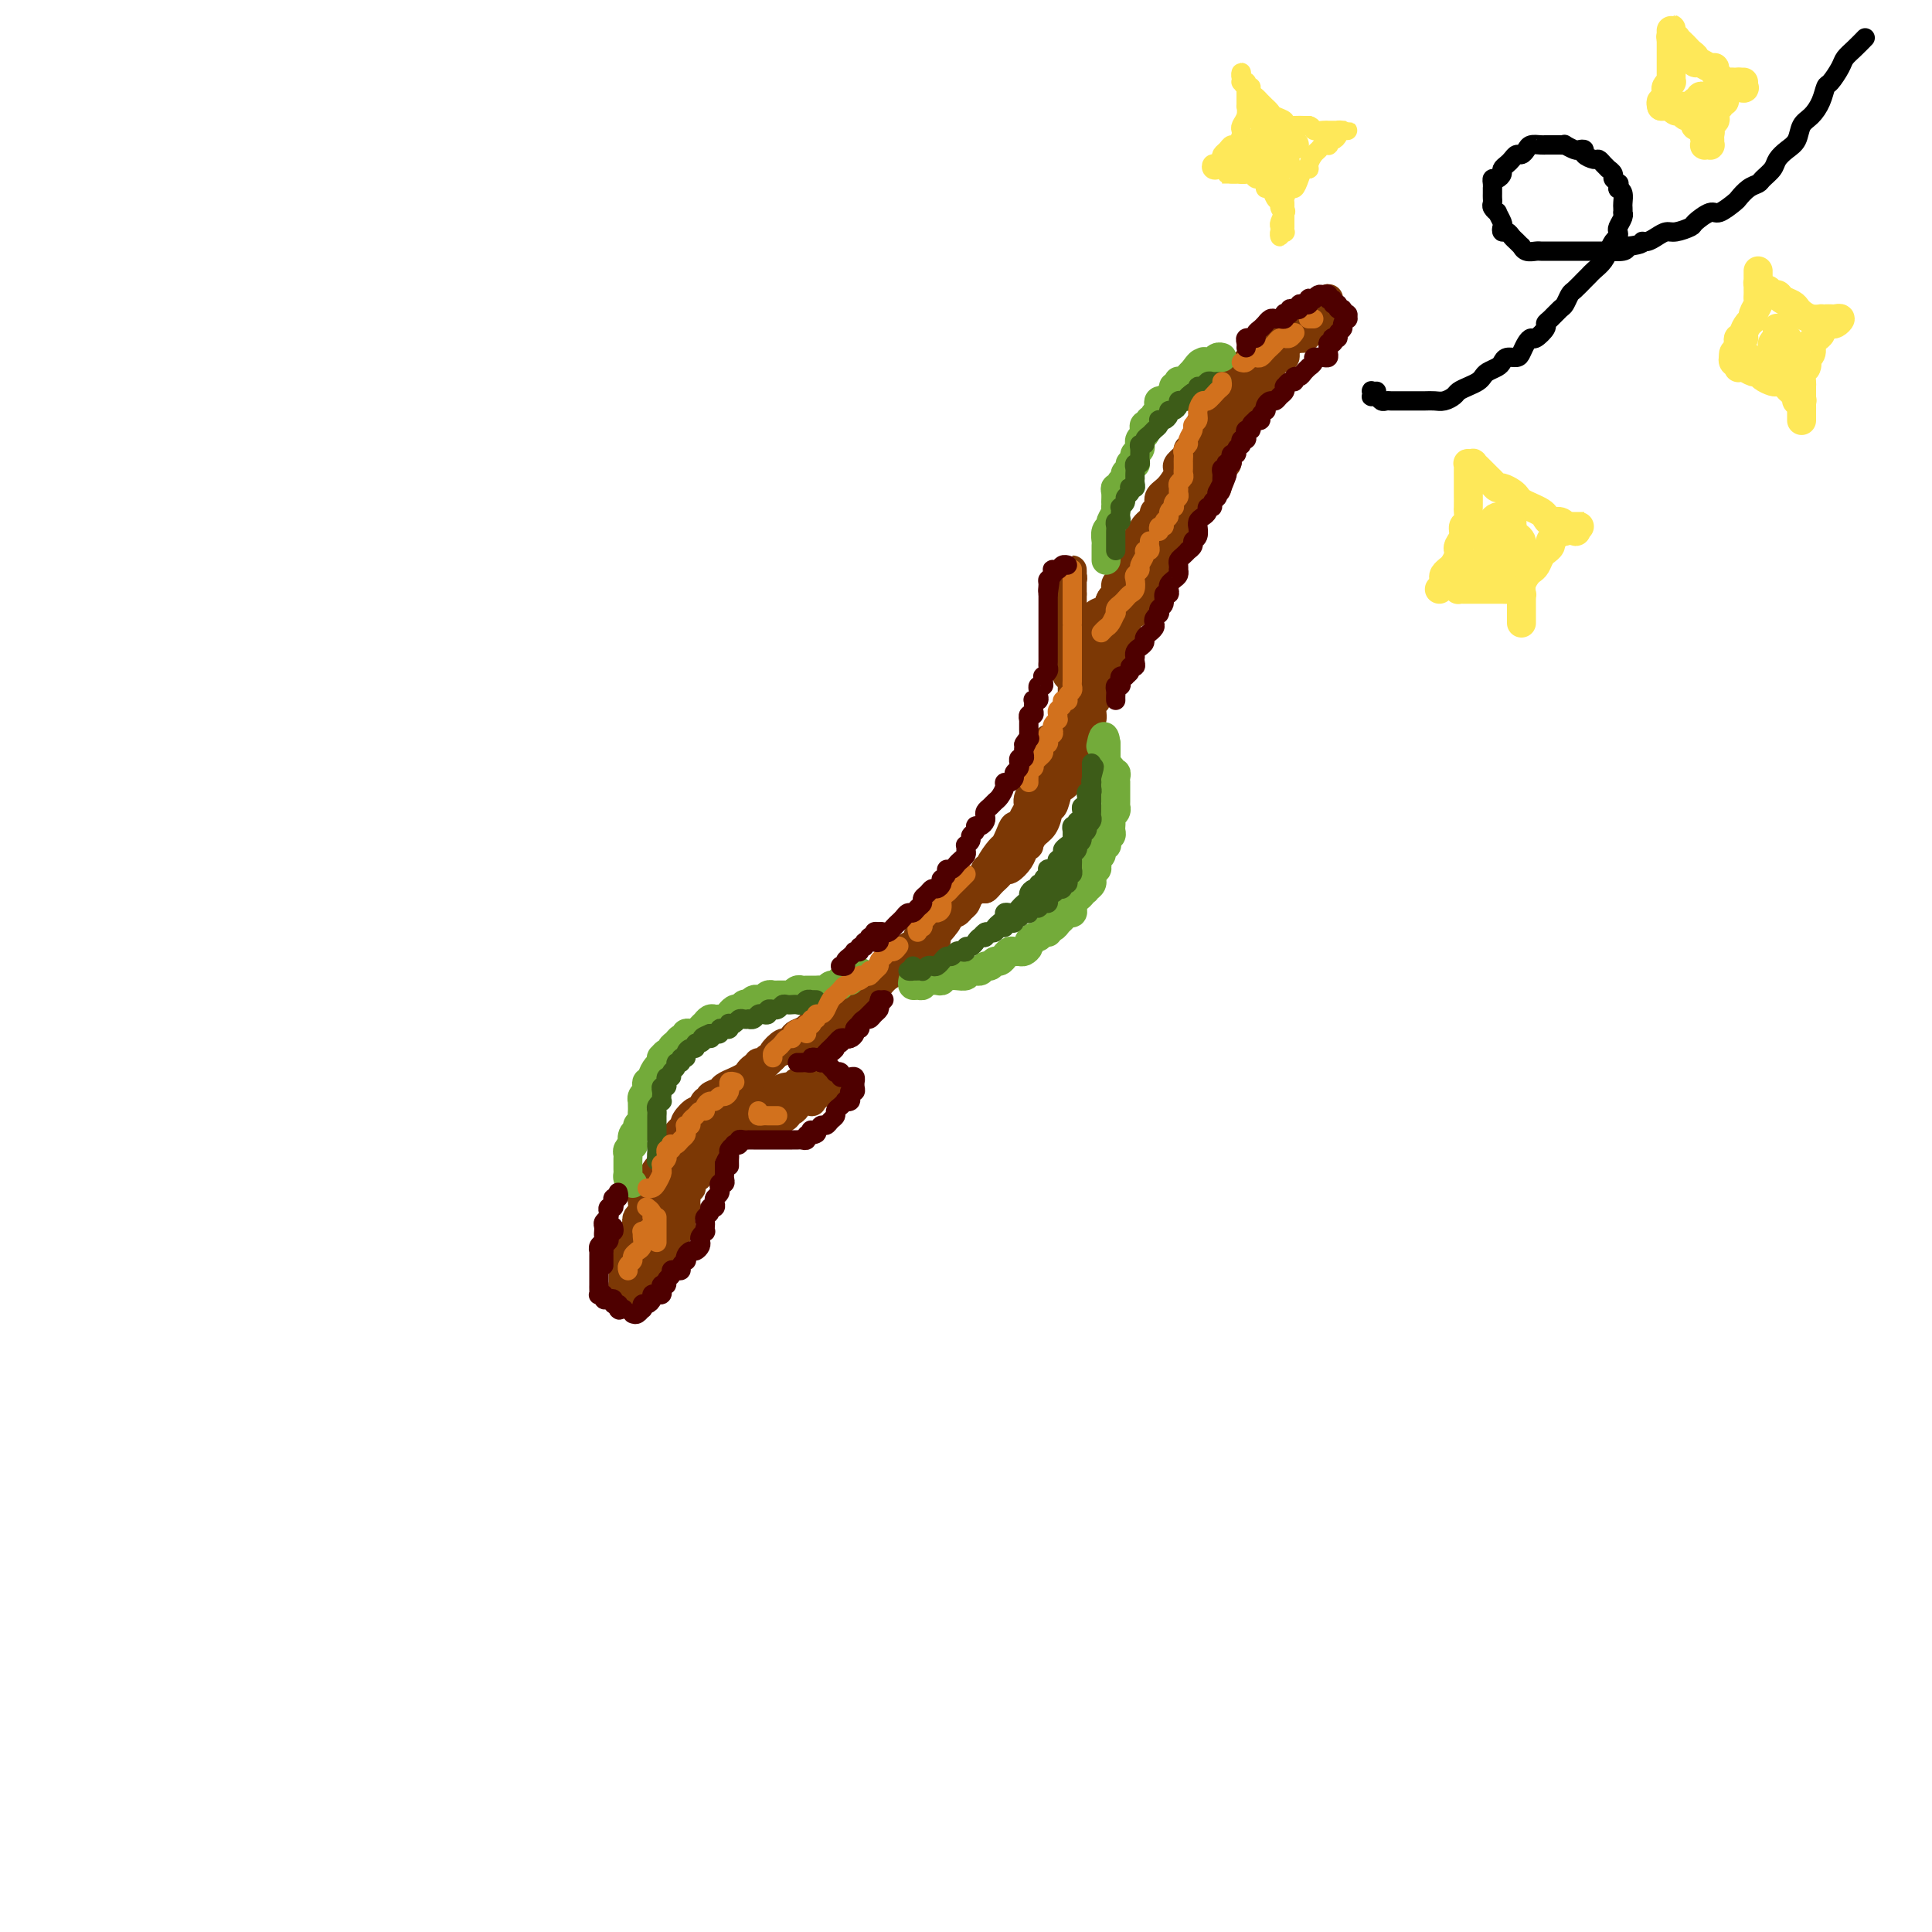 <svg viewBox='0 0 400 400' version='1.1' xmlns='http://www.w3.org/2000/svg' xmlns:xlink='http://www.w3.org/1999/xlink'><g fill='none' stroke='rgb(124,56,5)' stroke-width='6' stroke-linecap='round' stroke-linejoin='round'><path d='M129,269c0.000,-0.447 0.000,-0.893 0,-1c-0.000,-0.107 -0.000,0.126 0,0c0.000,-0.126 0.000,-0.611 0,-1c-0.000,-0.389 -0.000,-0.681 0,-1c0.000,-0.319 0.000,-0.666 0,-1c-0.000,-0.334 -0.001,-0.654 0,-1c0.001,-0.346 0.003,-0.717 0,-1c-0.003,-0.283 -0.011,-0.479 0,-1c0.011,-0.521 0.041,-1.369 0,-2c-0.041,-0.631 -0.152,-1.046 0,-1c0.152,0.046 0.566,0.552 1,0c0.434,-0.552 0.887,-2.164 1,-3c0.113,-0.836 -0.114,-0.896 0,-1c0.114,-0.104 0.569,-0.251 1,-1c0.431,-0.749 0.837,-2.099 1,-3c0.163,-0.901 0.081,-1.354 0,-2c-0.081,-0.646 -0.163,-1.486 0,-2c0.163,-0.514 0.569,-0.701 1,-1c0.431,-0.299 0.885,-0.709 1,-1c0.115,-0.291 -0.109,-0.463 0,-1c0.109,-0.537 0.550,-1.441 1,-2c0.450,-0.559 0.908,-0.775 1,-1c0.092,-0.225 -0.184,-0.458 0,-1c0.184,-0.542 0.827,-1.393 1,-2c0.173,-0.607 -0.125,-0.971 0,-1c0.125,-0.029 0.673,0.278 1,0c0.327,-0.278 0.434,-1.140 1,-2c0.566,-0.860 1.591,-1.717 2,-2c0.409,-0.283 0.203,0.007 0,0c-0.203,-0.007 -0.404,-0.313 0,-1c0.404,-0.687 1.413,-1.756 2,-2c0.587,-0.244 0.753,0.338 1,0c0.247,-0.338 0.576,-1.596 1,-2c0.424,-0.404 0.945,0.045 1,0c0.055,-0.045 -0.355,-0.586 0,-1c0.355,-0.414 1.475,-0.702 2,-1c0.525,-0.298 0.455,-0.605 1,-1c0.545,-0.395 1.703,-0.879 2,-1c0.297,-0.121 -0.269,0.122 0,0c0.269,-0.122 1.372,-0.610 2,-1c0.628,-0.390 0.782,-0.682 1,-1c0.218,-0.318 0.501,-0.663 1,-1c0.499,-0.337 1.213,-0.668 2,-1c0.787,-0.332 1.647,-0.666 2,-1c0.353,-0.334 0.198,-0.667 1,-1c0.802,-0.333 2.559,-0.666 3,-1c0.441,-0.334 -0.435,-0.671 0,-1c0.435,-0.329 2.181,-0.651 3,-1c0.819,-0.349 0.709,-0.724 1,-1c0.291,-0.276 0.981,-0.454 2,-1c1.019,-0.546 2.366,-1.461 3,-2c0.634,-0.539 0.554,-0.703 1,-1c0.446,-0.297 1.418,-0.726 2,-1c0.582,-0.274 0.774,-0.391 1,-1c0.226,-0.609 0.485,-1.709 1,-2c0.515,-0.291 1.285,0.226 2,0c0.715,-0.226 1.374,-1.195 2,-2c0.626,-0.805 1.217,-1.445 2,-2c0.783,-0.555 1.756,-1.025 2,-1c0.244,0.025 -0.242,0.545 0,0c0.242,-0.545 1.212,-2.156 2,-3c0.788,-0.844 1.394,-0.922 2,-1'/><path d='M190,197c7.230,-4.933 2.303,-0.765 1,0c-1.303,0.765 1.016,-1.874 2,-3c0.984,-1.126 0.632,-0.739 1,-1c0.368,-0.261 1.457,-1.169 2,-2c0.543,-0.831 0.540,-1.585 1,-2c0.460,-0.415 1.384,-0.490 2,-1c0.616,-0.510 0.924,-1.454 1,-2c0.076,-0.546 -0.081,-0.692 0,-1c0.081,-0.308 0.398,-0.777 1,-1c0.602,-0.223 1.489,-0.200 2,-1c0.511,-0.800 0.648,-2.423 1,-3c0.352,-0.577 0.920,-0.107 1,0c0.080,0.107 -0.330,-0.147 0,-1c0.330,-0.853 1.398,-2.304 2,-3c0.602,-0.696 0.738,-0.637 1,-1c0.262,-0.363 0.649,-1.147 1,-2c0.351,-0.853 0.666,-1.774 1,-2c0.334,-0.226 0.686,0.242 1,0c0.314,-0.242 0.590,-1.195 1,-2c0.410,-0.805 0.955,-1.462 1,-2c0.045,-0.538 -0.409,-0.959 0,-2c0.409,-1.041 1.682,-2.704 2,-3c0.318,-0.296 -0.318,0.774 0,0c0.318,-0.774 1.591,-3.391 2,-4c0.409,-0.609 -0.045,0.789 0,0c0.045,-0.789 0.589,-3.764 1,-5c0.411,-1.236 0.687,-0.734 1,-1c0.313,-0.266 0.661,-1.301 1,-2c0.339,-0.699 0.668,-1.062 1,-2c0.332,-0.938 0.667,-2.453 1,-3c0.333,-0.547 0.662,-0.128 1,-1c0.338,-0.872 0.683,-3.036 1,-4c0.317,-0.964 0.606,-0.730 1,-1c0.394,-0.270 0.893,-1.045 1,-2c0.107,-0.955 -0.179,-2.089 0,-3c0.179,-0.911 0.821,-1.600 1,-2c0.179,-0.400 -0.106,-0.512 0,-1c0.106,-0.488 0.602,-1.353 1,-2c0.398,-0.647 0.698,-1.075 1,-2c0.302,-0.925 0.606,-2.348 1,-3c0.394,-0.652 0.879,-0.532 1,-1c0.121,-0.468 -0.121,-1.525 0,-2c0.121,-0.475 0.606,-0.369 1,-1c0.394,-0.631 0.697,-2.000 1,-3c0.303,-1.000 0.605,-1.633 1,-2c0.395,-0.367 0.884,-0.469 1,-1c0.116,-0.531 -0.142,-1.490 0,-2c0.142,-0.510 0.683,-0.569 1,-1c0.317,-0.431 0.409,-1.232 1,-2c0.591,-0.768 1.681,-1.503 2,-2c0.319,-0.497 -0.131,-0.756 0,-1c0.131,-0.244 0.845,-0.471 1,-1c0.155,-0.529 -0.248,-1.359 0,-2c0.248,-0.641 1.146,-1.093 2,-2c0.854,-0.907 1.663,-2.271 2,-3c0.337,-0.729 0.201,-0.825 0,-1c-0.201,-0.175 -0.466,-0.428 0,-1c0.466,-0.572 1.664,-1.462 2,-2c0.336,-0.538 -0.190,-0.725 0,-1c0.190,-0.275 1.095,-0.637 2,-1'/><path d='M248,92c2.638,-4.617 0.734,-1.661 0,-1c-0.734,0.661 -0.298,-0.975 0,-2c0.298,-1.025 0.456,-1.441 1,-2c0.544,-0.559 1.473,-1.262 2,-2c0.527,-0.738 0.652,-1.512 1,-2c0.348,-0.488 0.919,-0.689 1,-1c0.081,-0.311 -0.328,-0.731 0,-1c0.328,-0.269 1.392,-0.387 2,-1c0.608,-0.613 0.759,-1.722 1,-2c0.241,-0.278 0.570,0.276 1,0c0.430,-0.276 0.960,-1.382 1,-2c0.040,-0.618 -0.410,-0.748 0,-1c0.410,-0.252 1.681,-0.627 2,-1c0.319,-0.373 -0.313,-0.744 0,-1c0.313,-0.256 1.571,-0.398 2,-1c0.429,-0.602 0.028,-1.663 0,-2c-0.028,-0.337 0.317,0.051 1,0c0.683,-0.051 1.703,-0.539 2,-1c0.297,-0.461 -0.128,-0.894 0,-1c0.128,-0.106 0.808,0.116 1,0c0.192,-0.116 -0.103,-0.571 0,-1c0.103,-0.429 0.605,-0.832 1,-1c0.395,-0.168 0.683,-0.100 1,0c0.317,0.100 0.662,0.233 1,0c0.338,-0.233 0.668,-0.832 1,-1c0.332,-0.168 0.667,0.095 1,0c0.333,-0.095 0.664,-0.548 1,-1c0.336,-0.452 0.679,-0.902 1,-1c0.321,-0.098 0.622,0.155 1,0c0.378,-0.155 0.833,-0.718 1,-1c0.167,-0.282 0.046,-0.282 0,0c-0.046,0.282 -0.016,0.845 0,1c0.016,0.155 0.019,-0.098 0,0c-0.019,0.098 -0.060,0.548 0,1c0.060,0.452 0.223,0.905 0,1c-0.223,0.095 -0.830,-0.168 -1,0c-0.170,0.168 0.099,0.767 0,1c-0.099,0.233 -0.565,0.101 -1,0c-0.435,-0.101 -0.839,-0.172 -1,0c-0.161,0.172 -0.081,0.586 0,1'/><path d='M272,67c-0.378,0.570 -0.823,-0.005 -1,0c-0.177,0.005 -0.085,0.590 0,1c0.085,0.410 0.163,0.645 0,1c-0.163,0.355 -0.568,0.830 -1,1c-0.432,0.170 -0.890,0.034 -1,0c-0.110,-0.034 0.128,0.032 0,0c-0.128,-0.032 -0.622,-0.162 -1,0c-0.378,0.162 -0.640,0.617 -1,1c-0.360,0.383 -0.817,0.694 -1,1c-0.183,0.306 -0.090,0.607 0,1c0.090,0.393 0.178,0.878 0,1c-0.178,0.122 -0.621,-0.118 -1,0c-0.379,0.118 -0.693,0.594 -1,1c-0.307,0.406 -0.607,0.742 -1,1c-0.393,0.258 -0.880,0.437 -1,1c-0.120,0.563 0.126,1.508 0,2c-0.126,0.492 -0.625,0.530 -1,1c-0.375,0.470 -0.626,1.372 -1,2c-0.374,0.628 -0.870,0.980 -1,1c-0.130,0.020 0.105,-0.294 0,0c-0.105,0.294 -0.549,1.196 -1,2c-0.451,0.804 -0.910,1.511 -1,2c-0.090,0.489 0.187,0.761 0,1c-0.187,0.239 -0.839,0.444 -1,1c-0.161,0.556 0.168,1.463 0,2c-0.168,0.537 -0.833,0.705 -1,1c-0.167,0.295 0.165,0.718 0,1c-0.165,0.282 -0.828,0.422 -1,1c-0.172,0.578 0.146,1.592 0,2c-0.146,0.408 -0.756,0.208 -1,0c-0.244,-0.208 -0.121,-0.424 0,0c0.121,0.424 0.240,1.490 0,2c-0.240,0.510 -0.839,0.465 -1,1c-0.161,0.535 0.116,1.648 0,2c-0.116,0.352 -0.623,-0.059 -1,0c-0.377,0.059 -0.622,0.588 -1,1c-0.378,0.412 -0.890,0.706 -1,1c-0.110,0.294 0.182,0.589 0,1c-0.182,0.411 -0.836,0.937 -1,1c-0.164,0.063 0.164,-0.339 0,0c-0.164,0.339 -0.818,1.417 -1,2c-0.182,0.583 0.110,0.670 0,1c-0.110,0.330 -0.621,0.901 -1,1c-0.379,0.099 -0.626,-0.276 -1,0c-0.374,0.276 -0.873,1.201 -1,2c-0.127,0.799 0.120,1.470 0,2c-0.120,0.530 -0.606,0.919 -1,1c-0.394,0.081 -0.697,-0.147 -1,0c-0.303,0.147 -0.607,0.669 -1,1c-0.393,0.331 -0.876,0.473 -1,1c-0.124,0.527 0.111,1.440 0,2c-0.111,0.560 -0.568,0.766 -1,1c-0.432,0.234 -0.838,0.495 -1,1c-0.162,0.505 -0.081,1.252 0,2'/><path d='M238,122c-4.049,7.295 -1.673,2.534 -1,1c0.673,-1.534 -0.359,0.161 -1,1c-0.641,0.839 -0.892,0.824 -1,1c-0.108,0.176 -0.071,0.544 0,1c0.071,0.456 0.178,1.000 0,1c-0.178,-0.000 -0.640,-0.545 -1,0c-0.360,0.545 -0.619,2.178 -1,3c-0.381,0.822 -0.886,0.832 -1,1c-0.114,0.168 0.163,0.495 0,1c-0.163,0.505 -0.766,1.187 -1,2c-0.234,0.813 -0.101,1.757 0,2c0.101,0.243 0.168,-0.215 0,0c-0.168,0.215 -0.571,1.103 -1,2c-0.429,0.897 -0.885,1.803 -1,2c-0.115,0.197 0.109,-0.317 0,0c-0.109,0.317 -0.551,1.463 -1,2c-0.449,0.537 -0.904,0.463 -1,1c-0.096,0.537 0.166,1.683 0,2c-0.166,0.317 -0.761,-0.195 -1,0c-0.239,0.195 -0.121,1.098 0,2c0.121,0.902 0.244,1.803 0,2c-0.244,0.197 -0.854,-0.312 -1,0c-0.146,0.312 0.172,1.444 0,2c-0.172,0.556 -0.834,0.535 -1,1c-0.166,0.465 0.166,1.415 0,2c-0.166,0.585 -0.828,0.804 -1,1c-0.172,0.196 0.146,0.367 0,1c-0.146,0.633 -0.756,1.728 -1,2c-0.244,0.272 -0.121,-0.277 0,0c0.121,0.277 0.240,1.381 0,2c-0.240,0.619 -0.837,0.752 -1,1c-0.163,0.248 0.110,0.612 0,1c-0.110,0.388 -0.603,0.799 -1,1c-0.397,0.201 -0.697,0.193 -1,1c-0.303,0.807 -0.610,2.428 -1,3c-0.390,0.572 -0.865,0.094 -1,0c-0.135,-0.094 0.070,0.195 0,1c-0.070,0.805 -0.414,2.127 -1,3c-0.586,0.873 -1.413,1.297 -2,2c-0.587,0.703 -0.935,1.685 -1,2c-0.065,0.315 0.151,-0.035 0,0c-0.151,0.035 -0.670,0.457 -1,1c-0.330,0.543 -0.470,1.206 -1,2c-0.530,0.794 -1.451,1.718 -2,2c-0.549,0.282 -0.725,-0.078 -1,0c-0.275,0.078 -0.650,0.595 -1,1c-0.350,0.405 -0.675,0.700 -1,1c-0.325,0.300 -0.651,0.605 -1,1c-0.349,0.395 -0.723,0.878 -1,1c-0.277,0.122 -0.458,-0.119 -1,0c-0.542,0.119 -1.445,0.596 -2,1c-0.555,0.404 -0.761,0.734 -1,1c-0.239,0.266 -0.512,0.466 -1,1c-0.488,0.534 -1.192,1.400 -2,2c-0.808,0.600 -1.722,0.934 -2,1c-0.278,0.066 0.079,-0.136 0,0c-0.079,0.136 -0.594,0.610 -1,1c-0.406,0.390 -0.703,0.695 -1,1'/><path d='M193,192c-3.742,3.488 -1.598,1.708 -1,1c0.598,-0.708 -0.350,-0.343 -1,0c-0.650,0.343 -1.001,0.666 -1,1c0.001,0.334 0.355,0.681 0,1c-0.355,0.319 -1.418,0.610 -2,1c-0.582,0.390 -0.685,0.878 -1,1c-0.315,0.122 -0.844,-0.122 -1,0c-0.156,0.122 0.060,0.610 0,1c-0.060,0.390 -0.397,0.683 -1,1c-0.603,0.317 -1.471,0.659 -2,1c-0.529,0.341 -0.719,0.682 -1,1c-0.281,0.318 -0.652,0.613 -1,1c-0.348,0.387 -0.674,0.864 -1,1c-0.326,0.136 -0.650,-0.071 -1,0c-0.350,0.071 -0.724,0.418 -1,1c-0.276,0.582 -0.455,1.399 -1,2c-0.545,0.601 -1.455,0.988 -2,1c-0.545,0.012 -0.723,-0.350 -1,0c-0.277,0.350 -0.651,1.413 -1,2c-0.349,0.587 -0.674,0.700 -1,1c-0.326,0.300 -0.654,0.787 -1,1c-0.346,0.213 -0.708,0.151 -1,0c-0.292,-0.151 -0.512,-0.390 -1,0c-0.488,0.390 -1.243,1.409 -2,2c-0.757,0.591 -1.517,0.753 -2,1c-0.483,0.247 -0.689,0.578 -1,1c-0.311,0.422 -0.727,0.935 -1,1c-0.273,0.065 -0.401,-0.318 -1,0c-0.599,0.318 -1.667,1.338 -2,2c-0.333,0.662 0.068,0.965 0,1c-0.068,0.035 -0.606,-0.198 -1,0c-0.394,0.198 -0.646,0.827 -1,1c-0.354,0.173 -0.812,-0.108 -1,0c-0.188,0.108 -0.107,0.606 0,1c0.107,0.394 0.239,0.683 0,1c-0.239,0.317 -0.849,0.662 -1,1c-0.151,0.338 0.157,0.669 0,1c-0.157,0.331 -0.778,0.662 -1,1c-0.222,0.338 -0.044,0.682 0,1c0.044,0.318 -0.045,0.610 0,1c0.045,0.390 0.223,0.878 0,1c-0.223,0.122 -0.847,-0.122 -1,0c-0.153,0.122 0.165,0.610 0,1c-0.165,0.390 -0.814,0.682 -1,1c-0.186,0.318 0.090,0.663 0,1c-0.090,0.337 -0.545,0.667 -1,1c-0.455,0.333 -0.910,0.667 -1,1c-0.090,0.333 0.183,0.663 0,1c-0.183,0.337 -0.824,0.682 -1,1c-0.176,0.318 0.111,0.610 0,1c-0.111,0.390 -0.622,0.878 -1,1c-0.378,0.122 -0.623,-0.121 -1,0c-0.377,0.121 -0.886,0.607 -1,1c-0.114,0.393 0.165,0.694 0,1c-0.165,0.306 -0.776,0.618 -1,1c-0.224,0.382 -0.060,0.834 0,1c0.060,0.166 0.017,0.048 0,0c-0.017,-0.048 -0.009,-0.024 0,0'/><path d='M146,241c-2.095,3.428 -1.332,1.497 -1,1c0.332,-0.497 0.234,0.440 0,1c-0.234,0.560 -0.602,0.741 -1,1c-0.398,0.259 -0.825,0.594 -1,1c-0.175,0.406 -0.099,0.882 0,1c0.099,0.118 0.223,-0.122 0,0c-0.223,0.122 -0.791,0.605 -1,1c-0.209,0.395 -0.060,0.700 0,1c0.060,0.300 0.031,0.595 0,1c-0.031,0.405 -0.065,0.922 0,1c0.065,0.078 0.227,-0.281 0,0c-0.227,0.281 -0.844,1.203 -1,2c-0.156,0.797 0.150,1.471 0,2c-0.150,0.529 -0.757,0.915 -1,1c-0.243,0.085 -0.122,-0.131 0,0c0.122,0.131 0.244,0.609 0,1c-0.244,0.391 -0.854,0.696 -1,1c-0.146,0.304 0.171,0.606 0,1c-0.171,0.394 -0.829,0.879 -1,1c-0.171,0.121 0.146,-0.121 0,0c-0.146,0.121 -0.756,0.606 -1,1c-0.244,0.394 -0.121,0.697 0,1c0.121,0.303 0.240,0.606 0,1c-0.240,0.394 -0.839,0.879 -1,1c-0.161,0.121 0.115,-0.123 0,0c-0.115,0.123 -0.622,0.611 -1,1c-0.378,0.389 -0.626,0.679 -1,1c-0.374,0.321 -0.875,0.673 -1,1c-0.125,0.327 0.125,0.628 0,1c-0.125,0.372 -0.626,0.817 -1,1c-0.374,0.183 -0.622,0.106 -1,0c-0.378,-0.106 -0.886,-0.241 -1,0c-0.114,0.241 0.166,0.859 0,1c-0.166,0.141 -0.776,-0.195 -1,0c-0.224,0.195 -0.061,0.919 0,1c0.061,0.081 0.019,-0.483 0,-1c-0.019,-0.517 -0.015,-0.986 0,-1c0.015,-0.014 0.043,0.428 0,0c-0.043,-0.428 -0.156,-1.725 0,-2c0.156,-0.275 0.580,0.474 1,0c0.420,-0.474 0.834,-2.170 1,-3c0.166,-0.830 0.083,-0.793 0,-1c-0.083,-0.207 -0.166,-0.658 0,-1c0.166,-0.342 0.579,-0.576 1,-1c0.421,-0.424 0.849,-1.038 1,-2c0.151,-0.962 0.026,-2.270 0,-3c-0.026,-0.730 0.048,-0.881 0,-1c-0.048,-0.119 -0.219,-0.207 0,-1c0.219,-0.793 0.828,-2.290 1,-3c0.172,-0.710 -0.094,-0.631 0,-1c0.094,-0.369 0.547,-1.184 1,-2'/><path d='M135,247c0.940,-3.659 0.289,-1.806 0,-1c-0.289,0.806 -0.217,0.566 0,0c0.217,-0.566 0.578,-1.458 1,-2c0.422,-0.542 0.904,-0.736 1,-1c0.096,-0.264 -0.196,-0.599 0,-1c0.196,-0.401 0.878,-0.868 1,-1c0.122,-0.132 -0.317,0.071 0,0c0.317,-0.071 1.391,-0.415 2,-1c0.609,-0.585 0.755,-1.413 1,-2c0.245,-0.587 0.590,-0.935 1,-1c0.410,-0.065 0.884,0.154 1,0c0.116,-0.154 -0.126,-0.682 0,-1c0.126,-0.318 0.622,-0.428 1,-1c0.378,-0.572 0.640,-1.606 1,-2c0.360,-0.394 0.817,-0.147 1,0c0.183,0.147 0.092,0.194 0,0c-0.092,-0.194 -0.183,-0.630 0,-1c0.183,-0.370 0.642,-0.673 1,-1c0.358,-0.327 0.617,-0.676 1,-1c0.383,-0.324 0.891,-0.621 1,-1c0.109,-0.379 -0.181,-0.838 0,-1c0.181,-0.162 0.834,-0.027 1,0c0.166,0.027 -0.155,-0.055 0,0c0.155,0.055 0.785,0.246 1,0c0.215,-0.246 0.013,-0.928 0,-1c-0.013,-0.072 0.163,0.465 0,1c-0.163,0.535 -0.664,1.067 -1,1c-0.336,-0.067 -0.509,-0.734 -1,0c-0.491,0.734 -1.302,2.870 -2,4c-0.698,1.130 -1.283,1.255 -2,2c-0.717,0.745 -1.564,2.111 -2,3c-0.436,0.889 -0.459,1.303 -1,2c-0.541,0.697 -1.598,1.678 -3,3c-1.402,1.322 -3.147,2.985 -4,4c-0.853,1.015 -0.813,1.382 -1,2c-0.187,0.618 -0.602,1.487 -1,2c-0.398,0.513 -0.778,0.670 -1,1c-0.222,0.330 -0.286,0.831 0,1c0.286,0.169 0.921,0.004 1,0c0.079,-0.004 -0.399,0.153 0,0c0.399,-0.153 1.674,-0.618 2,-1c0.326,-0.382 -0.299,-0.683 0,-1c0.299,-0.317 1.520,-0.652 2,-1c0.480,-0.348 0.219,-0.709 0,-1c-0.219,-0.291 -0.396,-0.512 0,-1c0.396,-0.488 1.364,-1.243 2,-2c0.636,-0.757 0.941,-1.516 1,-2c0.059,-0.484 -0.128,-0.692 0,-1c0.128,-0.308 0.570,-0.715 1,-1c0.430,-0.285 0.847,-0.449 1,-1c0.153,-0.551 0.041,-1.488 0,-2c-0.041,-0.512 -0.011,-0.599 0,-1c0.011,-0.401 0.003,-1.114 0,-1c-0.003,0.114 -0.002,1.057 0,2'/><path d='M142,239c0.908,-1.590 0.679,-0.065 0,1c-0.679,1.065 -1.807,1.670 -2,2c-0.193,0.330 0.548,0.386 0,1c-0.548,0.614 -2.384,1.787 -3,3c-0.616,1.213 -0.011,2.465 0,3c0.011,0.535 -0.572,0.354 -1,1c-0.428,0.646 -0.702,2.121 -1,3c-0.298,0.879 -0.621,1.163 -1,2c-0.379,0.837 -0.816,2.226 -1,3c-0.184,0.774 -0.117,0.934 0,1c0.117,0.066 0.283,0.039 0,0c-0.283,-0.039 -1.014,-0.091 -1,0c0.014,0.091 0.774,0.325 1,0c0.226,-0.325 -0.080,-1.209 0,-2c0.080,-0.791 0.547,-1.488 1,-2c0.453,-0.512 0.891,-0.837 1,-1c0.109,-0.163 -0.113,-0.164 0,-1c0.113,-0.836 0.559,-2.508 1,-3c0.441,-0.492 0.877,0.195 1,0c0.123,-0.195 -0.068,-1.272 0,-2c0.068,-0.728 0.396,-1.107 1,-2c0.604,-0.893 1.485,-2.298 2,-3c0.515,-0.702 0.663,-0.699 1,-1c0.337,-0.301 0.864,-0.907 1,-1c0.136,-0.093 -0.117,0.326 0,0c0.117,-0.326 0.606,-1.396 1,-2c0.394,-0.604 0.693,-0.740 1,-1c0.307,-0.260 0.622,-0.643 1,-1c0.378,-0.357 0.819,-0.688 1,-1c0.181,-0.312 0.100,-0.606 0,-1c-0.100,-0.394 -0.220,-0.889 0,-1c0.220,-0.111 0.780,0.163 1,0c0.220,-0.163 0.100,-0.762 0,-1c-0.100,-0.238 -0.181,-0.116 0,0c0.181,0.116 0.622,0.227 1,0c0.378,-0.227 0.693,-0.793 1,-1c0.307,-0.207 0.607,-0.055 1,0c0.393,0.055 0.879,0.014 1,0c0.121,-0.014 -0.122,-0.001 0,0c0.122,0.001 0.610,-0.010 1,0c0.390,0.010 0.682,0.041 1,0c0.318,-0.041 0.662,-0.155 1,0c0.338,0.155 0.669,0.577 1,1'/><path d='M155,233c1.250,0.000 0.377,0.000 0,0c-0.377,-0.000 -0.256,-0.000 0,0c0.256,0.000 0.647,0.001 1,0c0.353,-0.001 0.669,-0.004 1,0c0.331,0.004 0.679,0.016 1,0c0.321,-0.016 0.616,-0.060 1,0c0.384,0.060 0.859,0.222 1,0c0.141,-0.222 -0.050,-0.829 0,-1c0.050,-0.171 0.342,0.095 1,0c0.658,-0.095 1.680,-0.551 2,-1c0.320,-0.449 -0.064,-0.891 0,-1c0.064,-0.109 0.577,0.115 1,0c0.423,-0.115 0.757,-0.570 1,-1c0.243,-0.430 0.394,-0.837 1,-1c0.606,-0.163 1.668,-0.082 2,0c0.332,0.082 -0.066,0.167 0,0c0.066,-0.167 0.596,-0.585 1,-1c0.404,-0.415 0.683,-0.828 1,-1c0.317,-0.172 0.673,-0.102 1,0c0.327,0.102 0.624,0.238 1,0c0.376,-0.238 0.830,-0.848 1,-1c0.170,-0.152 0.057,0.156 0,0c-0.057,-0.156 -0.057,-0.774 0,-1c0.057,-0.226 0.170,-0.061 0,0c-0.170,0.061 -0.624,0.016 -1,0c-0.376,-0.016 -0.673,-0.004 -1,0c-0.327,0.004 -0.683,0.001 -1,0c-0.317,-0.001 -0.596,-0.001 -1,0c-0.404,0.001 -0.935,0.004 -1,0c-0.065,-0.004 0.334,-0.016 0,0c-0.334,0.016 -1.403,0.059 -2,0c-0.597,-0.059 -0.723,-0.218 -1,0c-0.277,0.218 -0.704,0.815 -1,1c-0.296,0.185 -0.460,-0.041 -1,0c-0.540,0.041 -1.454,0.350 -2,1c-0.546,0.650 -0.723,1.642 -1,2c-0.277,0.358 -0.652,0.082 -1,0c-0.348,-0.082 -0.668,0.031 -1,0c-0.332,-0.031 -0.677,-0.204 -1,0c-0.323,0.204 -0.626,0.786 -1,1c-0.374,0.214 -0.821,0.061 -1,0c-0.179,-0.061 -0.089,-0.031 0,0'/><path d='M155,229c-1.881,1.017 -1.082,1.058 -1,1c0.082,-0.058 -0.552,-0.215 -1,0c-0.448,0.215 -0.708,0.801 -1,1c-0.292,0.199 -0.615,0.011 -1,0c-0.385,-0.011 -0.831,0.154 -1,0c-0.169,-0.154 -0.060,-0.628 0,-1c0.060,-0.372 0.071,-0.642 0,-1c-0.071,-0.358 -0.222,-0.803 0,-1c0.222,-0.197 0.819,-0.147 1,0c0.181,0.147 -0.055,0.391 0,0c0.055,-0.391 0.400,-1.418 1,-2c0.600,-0.582 1.456,-0.719 2,-1c0.544,-0.281 0.776,-0.705 1,-1c0.224,-0.295 0.441,-0.460 1,-1c0.559,-0.540 1.459,-1.455 2,-2c0.541,-0.545 0.722,-0.720 1,-1c0.278,-0.280 0.651,-0.666 1,-1c0.349,-0.334 0.672,-0.615 1,-1c0.328,-0.385 0.660,-0.874 1,-1c0.340,-0.126 0.687,0.111 1,0c0.313,-0.111 0.591,-0.570 1,-1c0.409,-0.430 0.950,-0.832 1,-1c0.050,-0.168 -0.390,-0.101 0,0c0.390,0.101 1.610,0.237 2,0c0.390,-0.237 -0.049,-0.847 0,-1c0.049,-0.153 0.587,0.151 1,0c0.413,-0.151 0.702,-0.757 1,-1c0.298,-0.243 0.606,-0.122 1,0c0.394,0.122 0.875,0.244 1,0c0.125,-0.244 -0.107,-0.853 0,-1c0.107,-0.147 0.554,0.167 1,0c0.446,-0.167 0.893,-0.817 1,-1c0.107,-0.183 -0.126,0.101 0,0c0.126,-0.101 0.611,-0.588 1,-1c0.389,-0.412 0.680,-0.751 1,-1c0.320,-0.249 0.668,-0.409 1,-1c0.332,-0.591 0.648,-1.611 1,-2c0.352,-0.389 0.738,-0.145 1,0c0.262,0.145 0.399,0.193 1,0c0.601,-0.193 1.667,-0.625 2,-1c0.333,-0.375 -0.065,-0.692 0,-1c0.065,-0.308 0.594,-0.606 1,-1c0.406,-0.394 0.690,-0.883 1,-1c0.310,-0.117 0.645,0.137 1,0c0.355,-0.137 0.729,-0.667 1,-1c0.271,-0.333 0.440,-0.471 1,-1c0.560,-0.529 1.511,-1.451 2,-2c0.489,-0.549 0.516,-0.725 1,-1c0.484,-0.275 1.424,-0.650 2,-1c0.576,-0.350 0.788,-0.675 1,-1'/><path d='M192,195c6.390,-5.434 1.365,-2.019 0,-1c-1.365,1.019 0.929,-0.357 2,-1c1.071,-0.643 0.917,-0.553 1,-1c0.083,-0.447 0.402,-1.433 1,-2c0.598,-0.567 1.473,-0.716 2,-1c0.527,-0.284 0.705,-0.702 1,-1c0.295,-0.298 0.705,-0.475 1,-1c0.295,-0.525 0.474,-1.398 1,-2c0.526,-0.602 1.398,-0.935 2,-1c0.602,-0.065 0.935,0.136 1,0c0.065,-0.136 -0.136,-0.611 0,-1c0.136,-0.389 0.611,-0.692 1,-1c0.389,-0.308 0.692,-0.621 1,-1c0.308,-0.379 0.621,-0.822 1,-1c0.379,-0.178 0.824,-0.089 1,0c0.176,0.089 0.085,0.177 0,0c-0.085,-0.177 -0.163,-0.621 0,-1c0.163,-0.379 0.566,-0.694 1,-1c0.434,-0.306 0.900,-0.603 1,-1c0.100,-0.397 -0.166,-0.894 0,-1c0.166,-0.106 0.763,0.179 1,0c0.237,-0.179 0.115,-0.821 0,-1c-0.115,-0.179 -0.223,0.106 0,0c0.223,-0.106 0.778,-0.602 1,-1c0.222,-0.398 0.112,-0.698 0,-1c-0.112,-0.302 -0.226,-0.606 0,-1c0.226,-0.394 0.793,-0.879 1,-1c0.207,-0.121 0.055,0.121 0,0c-0.055,-0.121 -0.015,-0.606 0,-1c0.015,-0.394 0.003,-0.697 0,-1c-0.003,-0.303 0.003,-0.605 0,-1c-0.003,-0.395 -0.015,-0.883 0,-1c0.015,-0.117 0.057,0.136 0,0c-0.057,-0.136 -0.212,-0.663 0,-1c0.212,-0.337 0.793,-0.486 1,-1c0.207,-0.514 0.042,-1.395 0,-2c-0.042,-0.605 0.040,-0.935 0,-1c-0.040,-0.065 -0.203,0.136 0,0c0.203,-0.136 0.773,-0.610 1,-1c0.227,-0.390 0.112,-0.696 0,-1c-0.112,-0.304 -0.223,-0.606 0,-1c0.223,-0.394 0.778,-0.879 1,-1c0.222,-0.121 0.111,0.122 0,0c-0.111,-0.122 -0.222,-0.610 0,-1c0.222,-0.390 0.778,-0.683 1,-1c0.222,-0.317 0.111,-0.659 0,-1'/><path d='M217,155c0.787,-3.097 0.253,-1.340 0,-1c-0.253,0.340 -0.227,-0.736 0,-1c0.227,-0.264 0.653,0.284 1,0c0.347,-0.284 0.615,-1.400 1,-2c0.385,-0.600 0.887,-0.684 1,-1c0.113,-0.316 -0.162,-0.863 0,-1c0.162,-0.137 0.761,0.136 1,0c0.239,-0.136 0.117,-0.680 0,-1c-0.117,-0.320 -0.227,-0.414 0,-1c0.227,-0.586 0.793,-1.663 1,-2c0.207,-0.337 0.055,0.065 0,0c-0.055,-0.065 -0.014,-0.596 0,-1c0.014,-0.404 -0.000,-0.682 0,-1c0.000,-0.318 0.014,-0.677 0,-1c-0.014,-0.323 -0.055,-0.612 0,-1c0.055,-0.388 0.207,-0.877 0,-1c-0.207,-0.123 -0.774,0.121 -1,0c-0.226,-0.121 -0.112,-0.606 0,-1c0.112,-0.394 0.222,-0.697 0,-1c-0.222,-0.303 -0.778,-0.606 -1,-1c-0.222,-0.394 -0.112,-0.879 0,-1c0.112,-0.121 0.226,0.123 0,0c-0.226,-0.123 -0.793,-0.611 -1,-1c-0.207,-0.389 -0.056,-0.678 0,-1c0.056,-0.322 0.015,-0.677 0,-1c-0.015,-0.323 -0.004,-0.615 0,-1c0.004,-0.385 0.001,-0.863 0,-1c-0.001,-0.137 0.000,0.065 0,0c-0.000,-0.065 -0.001,-0.399 0,-1c0.001,-0.601 0.004,-1.471 0,-2c-0.004,-0.529 -0.016,-0.719 0,-1c0.016,-0.281 0.061,-0.653 0,-1c-0.061,-0.347 -0.228,-0.670 0,-1c0.228,-0.330 0.849,-0.666 1,-1c0.151,-0.334 -0.170,-0.666 0,-1c0.170,-0.334 0.830,-0.668 1,-1c0.170,-0.332 -0.151,-0.660 0,-1c0.151,-0.340 0.772,-0.691 1,-1c0.228,-0.309 0.061,-0.577 0,-1c-0.061,-0.423 -0.016,-1.000 0,-1c0.016,-0.000 0.004,0.577 0,1c-0.004,0.423 -0.001,0.691 0,1c0.001,0.309 0.000,0.660 0,1c-0.000,0.340 -0.000,0.669 0,1c0.000,0.331 0.000,0.666 0,1'/><path d='M222,123c0.000,0.951 0.000,0.828 0,1c-0.000,0.172 -0.000,0.638 0,1c0.000,0.362 0.000,0.622 0,1c-0.000,0.378 -0.001,0.876 0,1c0.001,0.124 0.004,-0.126 0,0c-0.004,0.126 -0.015,0.626 0,1c0.015,0.374 0.057,0.621 0,1c-0.057,0.379 -0.212,0.890 0,1c0.212,0.110 0.793,-0.180 1,0c0.207,0.180 0.041,0.829 0,1c-0.041,0.171 0.044,-0.137 0,0c-0.044,0.137 -0.218,0.718 0,1c0.218,0.282 0.828,0.266 1,0c0.172,-0.266 -0.096,-0.782 0,-1c0.096,-0.218 0.554,-0.137 1,0c0.446,0.137 0.879,0.331 1,0c0.121,-0.331 -0.069,-1.188 0,-2c0.069,-0.812 0.396,-1.580 1,-2c0.604,-0.420 1.484,-0.492 2,-1c0.516,-0.508 0.666,-1.453 1,-2c0.334,-0.547 0.850,-0.695 1,-1c0.150,-0.305 -0.067,-0.767 0,-1c0.067,-0.233 0.417,-0.238 1,-1c0.583,-0.762 1.398,-2.282 2,-3c0.602,-0.718 0.992,-0.635 1,-1c0.008,-0.365 -0.366,-1.177 0,-2c0.366,-0.823 1.473,-1.657 2,-2c0.527,-0.343 0.473,-0.196 1,-1c0.527,-0.804 1.633,-2.558 2,-3c0.367,-0.442 -0.007,0.429 0,0c0.007,-0.429 0.393,-2.156 1,-3c0.607,-0.844 1.433,-0.805 2,-1c0.567,-0.195 0.874,-0.626 1,-1c0.126,-0.374 0.071,-0.692 0,-1c-0.071,-0.308 -0.159,-0.607 0,-1c0.159,-0.393 0.564,-0.879 1,-1c0.436,-0.121 0.901,0.122 1,0c0.099,-0.122 -0.169,-0.611 0,-1c0.169,-0.389 0.777,-0.679 1,-1c0.223,-0.321 0.063,-0.675 0,-1c-0.063,-0.325 -0.027,-0.623 0,-1c0.027,-0.377 0.046,-0.832 0,-1c-0.046,-0.168 -0.156,-0.048 0,0c0.156,0.048 0.578,0.024 1,0'/><path d='M248,96c3.868,-5.746 1.040,-2.112 0,-1c-1.040,1.112 -0.290,-0.297 0,-1c0.290,-0.703 0.120,-0.699 0,-1c-0.120,-0.301 -0.191,-0.907 0,-1c0.191,-0.093 0.643,0.327 1,0c0.357,-0.327 0.620,-1.401 1,-2c0.380,-0.599 0.876,-0.724 1,-1c0.124,-0.276 -0.125,-0.705 0,-1c0.125,-0.295 0.625,-0.456 1,-1c0.375,-0.544 0.625,-1.469 1,-2c0.375,-0.531 0.875,-0.666 1,-1c0.125,-0.334 -0.125,-0.868 0,-1c0.125,-0.132 0.626,0.136 1,0c0.374,-0.136 0.621,-0.676 1,-1c0.379,-0.324 0.889,-0.430 1,-1c0.111,-0.570 -0.178,-1.603 0,-2c0.178,-0.397 0.822,-0.158 1,0c0.178,0.158 -0.111,0.234 0,0c0.111,-0.234 0.622,-0.780 1,-1c0.378,-0.220 0.623,-0.116 1,0c0.377,0.116 0.885,0.242 1,0c0.115,-0.242 -0.163,-0.852 0,-1c0.163,-0.148 0.768,0.168 1,0c0.232,-0.168 0.090,-0.818 0,-1c-0.090,-0.182 -0.130,0.106 0,0c0.130,-0.106 0.430,-0.605 1,-1c0.570,-0.395 1.410,-0.684 2,-1c0.590,-0.316 0.932,-0.658 1,-1c0.068,-0.342 -0.137,-0.683 0,-1c0.137,-0.317 0.615,-0.609 1,-1c0.385,-0.391 0.678,-0.879 1,-1c0.322,-0.121 0.675,0.126 1,0c0.325,-0.126 0.622,-0.626 1,-1c0.378,-0.374 0.836,-0.622 1,-1c0.164,-0.378 0.034,-0.885 0,-1c-0.034,-0.115 0.029,0.161 0,0c-0.029,-0.161 -0.151,-0.760 0,-1c0.151,-0.240 0.576,-0.120 1,0'/><path d='M272,66c2.500,-2.167 1.250,-1.083 0,0'/></g>
<g fill='none' stroke='rgb(115,171,58)' stroke-width='6' stroke-linecap='round' stroke-linejoin='round'><path d='M131,245c-0.423,-0.331 -0.845,-0.662 -1,-1c-0.155,-0.338 -0.042,-0.682 0,-1c0.042,-0.318 0.011,-0.610 0,-1c-0.011,-0.390 -0.004,-0.878 0,-1c0.004,-0.122 0.005,0.121 0,0c-0.005,-0.121 -0.015,-0.605 0,-1c0.015,-0.395 0.056,-0.701 0,-1c-0.056,-0.299 -0.207,-0.591 0,-1c0.207,-0.409 0.772,-0.936 1,-1c0.228,-0.064 0.117,0.334 0,0c-0.117,-0.334 -0.242,-1.399 0,-2c0.242,-0.601 0.849,-0.739 1,-1c0.151,-0.261 -0.156,-0.647 0,-1c0.156,-0.353 0.774,-0.673 1,-1c0.226,-0.327 0.061,-0.661 0,-1c-0.061,-0.339 -0.017,-0.682 0,-1c0.017,-0.318 0.008,-0.610 0,-1c-0.008,-0.390 -0.016,-0.878 0,-1c0.016,-0.122 0.056,0.121 0,0c-0.056,-0.121 -0.207,-0.606 0,-1c0.207,-0.394 0.773,-0.696 1,-1c0.227,-0.304 0.116,-0.610 0,-1c-0.116,-0.390 -0.238,-0.864 0,-1c0.238,-0.136 0.834,0.065 1,0c0.166,-0.065 -0.100,-0.394 0,-1c0.100,-0.606 0.565,-1.487 1,-2c0.435,-0.513 0.838,-0.659 1,-1c0.162,-0.341 0.081,-0.879 0,-1c-0.081,-0.121 -0.162,0.175 0,0c0.162,-0.175 0.568,-0.821 1,-1c0.432,-0.179 0.890,0.110 1,0c0.110,-0.110 -0.128,-0.618 0,-1c0.128,-0.382 0.623,-0.637 1,-1c0.377,-0.363 0.636,-0.833 1,-1c0.364,-0.167 0.833,-0.031 1,0c0.167,0.031 0.034,-0.044 0,0c-0.034,0.044 0.032,0.205 0,0c-0.032,-0.205 -0.162,-0.777 0,-1c0.162,-0.223 0.617,-0.097 1,0c0.383,0.097 0.694,0.166 1,0c0.306,-0.166 0.607,-0.566 1,-1c0.393,-0.434 0.879,-0.901 1,-1c0.121,-0.099 -0.123,0.171 0,0c0.123,-0.171 0.611,-0.782 1,-1c0.389,-0.218 0.678,-0.043 1,0c0.322,0.043 0.678,-0.045 1,0c0.322,0.045 0.611,0.222 1,0c0.389,-0.222 0.877,-0.843 1,-1c0.123,-0.157 -0.121,0.150 0,0c0.121,-0.150 0.606,-0.757 1,-1c0.394,-0.243 0.697,-0.121 1,0'/><path d='M153,209c2.100,-0.869 1.350,-0.040 1,0c-0.350,0.040 -0.301,-0.707 0,-1c0.301,-0.293 0.854,-0.130 1,0c0.146,0.130 -0.116,0.227 0,0c0.116,-0.227 0.609,-0.779 1,-1c0.391,-0.221 0.678,-0.112 1,0c0.322,0.112 0.678,0.226 1,0c0.322,-0.226 0.611,-0.793 1,-1c0.389,-0.207 0.877,-0.055 1,0c0.123,0.055 -0.121,0.015 0,0c0.121,-0.015 0.606,-0.003 1,0c0.394,0.003 0.697,-0.003 1,0c0.303,0.003 0.606,0.015 1,0c0.394,-0.015 0.879,-0.057 1,0c0.121,0.057 -0.121,0.211 0,0c0.121,-0.211 0.606,-0.789 1,-1c0.394,-0.211 0.697,-0.057 1,0c0.303,0.057 0.606,0.015 1,0c0.394,-0.015 0.879,-0.003 1,0c0.121,0.003 -0.123,-0.003 0,0c0.123,0.003 0.611,0.015 1,0c0.389,-0.015 0.677,-0.057 1,0c0.323,0.057 0.679,0.212 1,0c0.321,-0.212 0.607,-0.793 1,-1c0.393,-0.207 0.893,-0.042 1,0c0.107,0.042 -0.178,-0.041 0,0c0.178,0.041 0.818,0.204 1,0c0.182,-0.204 -0.096,-0.776 0,-1c0.096,-0.224 0.564,-0.099 1,0c0.436,0.099 0.839,0.171 1,0c0.161,-0.171 0.081,-0.586 0,-1'/><path d='M176,202c3.833,-1.167 1.917,-0.583 0,0'/><path d='M189,203c-0.081,0.431 -0.162,0.862 0,1c0.162,0.138 0.568,-0.015 1,0c0.432,0.015 0.889,0.200 1,0c0.111,-0.200 -0.124,-0.785 0,-1c0.124,-0.215 0.608,-0.061 1,0c0.392,0.061 0.693,0.031 1,0c0.307,-0.031 0.621,-0.061 1,0c0.379,0.061 0.823,0.213 1,0c0.177,-0.213 0.088,-0.789 0,-1c-0.088,-0.211 -0.173,-0.055 0,0c0.173,0.055 0.606,0.011 1,0c0.394,-0.011 0.750,0.011 1,0c0.250,-0.011 0.396,-0.056 1,0c0.604,0.056 1.667,0.212 2,0c0.333,-0.212 -0.066,-0.793 0,-1c0.066,-0.207 0.595,-0.040 1,0c0.405,0.040 0.686,-0.046 1,0c0.314,0.046 0.661,0.224 1,0c0.339,-0.224 0.669,-0.849 1,-1c0.331,-0.151 0.662,0.171 1,0c0.338,-0.171 0.682,-0.834 1,-1c0.318,-0.166 0.610,0.166 1,0c0.390,-0.166 0.878,-0.829 1,-1c0.122,-0.171 -0.122,0.151 0,0c0.122,-0.151 0.611,-0.776 1,-1c0.389,-0.224 0.678,-0.049 1,0c0.322,0.049 0.678,-0.029 1,0c0.322,0.029 0.611,0.167 1,0c0.389,-0.167 0.877,-0.637 1,-1c0.123,-0.363 -0.121,-0.618 0,-1c0.121,-0.382 0.606,-0.891 1,-1c0.394,-0.109 0.697,0.182 1,0c0.303,-0.182 0.606,-0.836 1,-1c0.394,-0.164 0.879,0.164 1,0c0.121,-0.164 -0.123,-0.818 0,-1c0.123,-0.182 0.611,0.110 1,0c0.389,-0.110 0.679,-0.621 1,-1c0.321,-0.379 0.674,-0.626 1,-1c0.326,-0.374 0.626,-0.874 1,-1c0.374,-0.126 0.822,0.121 1,0c0.178,-0.121 0.086,-0.610 0,-1c-0.086,-0.390 -0.167,-0.682 0,-1c0.167,-0.318 0.584,-0.663 1,-1c0.416,-0.337 0.833,-0.668 1,-1c0.167,-0.332 0.083,-0.666 0,-1'/><path d='M224,184c2.099,-2.023 1.347,-0.580 1,0c-0.347,0.580 -0.289,0.296 0,0c0.289,-0.296 0.808,-0.605 1,-1c0.192,-0.395 0.055,-0.876 0,-1c-0.055,-0.124 -0.029,0.107 0,0c0.029,-0.107 0.059,-0.554 0,-1c-0.059,-0.446 -0.208,-0.893 0,-1c0.208,-0.107 0.773,0.126 1,0c0.227,-0.126 0.117,-0.612 0,-1c-0.117,-0.388 -0.241,-0.677 0,-1c0.241,-0.323 0.848,-0.678 1,-1c0.152,-0.322 -0.152,-0.611 0,-1c0.152,-0.389 0.759,-0.877 1,-1c0.241,-0.123 0.117,0.121 0,0c-0.117,-0.121 -0.228,-0.606 0,-1c0.228,-0.394 0.793,-0.697 1,-1c0.207,-0.303 0.054,-0.606 0,-1c-0.054,-0.394 -0.011,-0.879 0,-1c0.011,-0.121 -0.011,0.121 0,0c0.011,-0.121 0.056,-0.606 0,-1c-0.056,-0.394 -0.211,-0.697 0,-1c0.211,-0.303 0.789,-0.606 1,-1c0.211,-0.394 0.057,-0.879 0,-1c-0.057,-0.121 -0.015,0.123 0,0c0.015,-0.123 0.004,-0.611 0,-1c-0.004,-0.389 -0.001,-0.678 0,-1c0.001,-0.322 -0.000,-0.677 0,-1c0.000,-0.323 0.001,-0.612 0,-1c-0.001,-0.388 -0.004,-0.873 0,-1c0.004,-0.127 0.016,0.106 0,0c-0.016,-0.106 -0.061,-0.549 0,-1c0.061,-0.451 0.226,-0.909 0,-1c-0.226,-0.091 -0.845,0.187 -1,0c-0.155,-0.187 0.155,-0.838 0,-1c-0.155,-0.162 -0.774,0.164 -1,0c-0.226,-0.164 -0.061,-0.817 0,-1c0.061,-0.183 0.016,0.106 0,0c-0.016,-0.106 -0.004,-0.606 0,-1c0.004,-0.394 0.001,-0.683 0,-1c-0.001,-0.317 -0.000,-0.662 0,-1c0.000,-0.338 0.000,-0.669 0,-1'/><path d='M229,154c-0.378,-2.956 -0.822,-0.844 -1,0c-0.178,0.844 -0.089,0.422 0,0'/><path d='M229,116c0.000,-0.302 0.000,-0.605 0,-1c-0.000,-0.395 -0.001,-0.883 0,-1c0.001,-0.117 0.004,0.136 0,0c-0.004,-0.136 -0.015,-0.663 0,-1c0.015,-0.337 0.056,-0.485 0,-1c-0.056,-0.515 -0.207,-1.398 0,-2c0.207,-0.602 0.773,-0.922 1,-1c0.227,-0.078 0.113,0.085 0,0c-0.113,-0.085 -0.227,-0.417 0,-1c0.227,-0.583 0.793,-1.417 1,-2c0.207,-0.583 0.054,-0.917 0,-1c-0.054,-0.083 -0.011,0.084 0,0c0.011,-0.084 -0.012,-0.418 0,-1c0.012,-0.582 0.060,-1.413 0,-2c-0.060,-0.587 -0.227,-0.931 0,-1c0.227,-0.069 0.850,0.136 1,0c0.150,-0.136 -0.171,-0.615 0,-1c0.171,-0.385 0.834,-0.678 1,-1c0.166,-0.322 -0.166,-0.674 0,-1c0.166,-0.326 0.829,-0.626 1,-1c0.171,-0.374 -0.151,-0.821 0,-1c0.151,-0.179 0.776,-0.089 1,0c0.224,0.089 0.046,0.178 0,0c-0.046,-0.178 0.041,-0.621 0,-1c-0.041,-0.379 -0.208,-0.693 0,-1c0.208,-0.307 0.791,-0.607 1,-1c0.209,-0.393 0.042,-0.878 0,-1c-0.042,-0.122 0.040,0.121 0,0c-0.040,-0.121 -0.203,-0.606 0,-1c0.203,-0.394 0.771,-0.698 1,-1c0.229,-0.302 0.118,-0.602 0,-1c-0.118,-0.398 -0.243,-0.894 0,-1c0.243,-0.106 0.853,0.179 1,0c0.147,-0.179 -0.171,-0.821 0,-1c0.171,-0.179 0.829,0.106 1,0c0.171,-0.106 -0.146,-0.603 0,-1c0.146,-0.397 0.756,-0.694 1,-1c0.244,-0.306 0.120,-0.621 0,-1c-0.120,-0.379 -0.238,-0.822 0,-1c0.238,-0.178 0.833,-0.090 1,0c0.167,0.090 -0.095,0.183 0,0c0.095,-0.183 0.547,-0.641 1,-1c0.453,-0.359 0.906,-0.618 1,-1c0.094,-0.382 -0.172,-0.887 0,-1c0.172,-0.113 0.781,0.167 1,0c0.219,-0.167 0.048,-0.780 0,-1c-0.048,-0.220 0.029,-0.048 0,0c-0.029,0.048 -0.162,-0.028 0,0c0.162,0.028 0.621,0.161 1,0c0.379,-0.161 0.680,-0.618 1,-1c0.320,-0.382 0.660,-0.691 1,-1'/><path d='M247,77c2.719,-3.803 1.516,-0.809 1,0c-0.516,0.809 -0.345,-0.567 0,-1c0.345,-0.433 0.866,0.076 1,0c0.134,-0.076 -0.118,-0.738 0,-1c0.118,-0.262 0.606,-0.123 1,0c0.394,0.123 0.694,0.229 1,0c0.306,-0.229 0.618,-0.793 1,-1c0.382,-0.207 0.834,-0.056 1,0c0.166,0.056 0.048,0.016 0,0c-0.048,-0.016 -0.024,-0.008 0,0'/></g>
<g fill='none' stroke='rgb(61,92,24)' stroke-width='4' stroke-linecap='round' stroke-linejoin='round'><path d='M169,207c-0.446,-0.008 -0.893,-0.016 -1,0c-0.107,0.016 0.125,0.057 0,0c-0.125,-0.057 -0.607,-0.211 -1,0c-0.393,0.211 -0.697,0.789 -1,1c-0.303,0.211 -0.606,0.056 -1,0c-0.394,-0.056 -0.879,-0.011 -1,0c-0.121,0.011 0.121,-0.011 0,0c-0.121,0.011 -0.606,0.056 -1,0c-0.394,-0.056 -0.698,-0.212 -1,0c-0.302,0.212 -0.602,0.793 -1,1c-0.398,0.207 -0.894,0.042 -1,0c-0.106,-0.042 0.179,0.040 0,0c-0.179,-0.040 -0.821,-0.203 -1,0c-0.179,0.203 0.106,0.772 0,1c-0.106,0.228 -0.602,0.113 -1,0c-0.398,-0.113 -0.698,-0.226 -1,0c-0.302,0.226 -0.606,0.792 -1,1c-0.394,0.208 -0.879,0.060 -1,0c-0.121,-0.060 0.122,-0.030 0,0c-0.122,0.030 -0.607,0.060 -1,0c-0.393,-0.060 -0.693,-0.208 -1,0c-0.307,0.208 -0.621,0.774 -1,1c-0.379,0.226 -0.824,0.112 -1,0c-0.176,-0.112 -0.085,-0.222 0,0c0.085,0.222 0.163,0.778 0,1c-0.163,0.222 -0.569,0.112 -1,0c-0.431,-0.112 -0.889,-0.226 -1,0c-0.111,0.226 0.124,0.792 0,1c-0.124,0.208 -0.607,0.060 -1,0c-0.393,-0.060 -0.697,-0.030 -1,0'/><path d='M147,214c-3.340,1.305 -0.689,1.067 0,1c0.689,-0.067 -0.585,0.039 -1,0c-0.415,-0.039 0.030,-0.221 0,0c-0.030,0.221 -0.534,0.847 -1,1c-0.466,0.153 -0.894,-0.165 -1,0c-0.106,0.165 0.111,0.814 0,1c-0.111,0.186 -0.551,-0.090 -1,0c-0.449,0.090 -0.909,0.545 -1,1c-0.091,0.455 0.187,0.910 0,1c-0.187,0.090 -0.839,-0.183 -1,0c-0.161,0.183 0.168,0.824 0,1c-0.168,0.176 -0.833,-0.112 -1,0c-0.167,0.112 0.166,0.622 0,1c-0.166,0.378 -0.829,0.622 -1,1c-0.171,0.378 0.151,0.890 0,1c-0.151,0.110 -0.776,-0.181 -1,0c-0.224,0.181 -0.046,0.836 0,1c0.046,0.164 -0.040,-0.162 0,0c0.040,0.162 0.207,0.813 0,1c-0.207,0.187 -0.788,-0.089 -1,0c-0.212,0.089 -0.056,0.545 0,1c0.056,0.455 0.011,0.910 0,1c-0.011,0.090 0.011,-0.183 0,0c-0.011,0.183 -0.056,0.823 0,1c0.056,0.177 0.211,-0.107 0,0c-0.211,0.107 -0.789,0.607 -1,1c-0.211,0.393 -0.057,0.679 0,1c0.057,0.321 0.015,0.677 0,1c-0.015,0.323 -0.004,0.611 0,1c0.004,0.389 0.001,0.877 0,1c-0.001,0.123 -0.000,-0.121 0,0c0.000,0.121 0.000,0.606 0,1c-0.000,0.394 -0.000,0.697 0,1c0.000,0.303 0.000,0.606 0,1c-0.000,0.394 -0.000,0.879 0,1c0.000,0.121 0.000,-0.121 0,0c-0.000,0.121 -0.000,0.606 0,1c0.000,0.394 0.000,0.697 0,1'/><path d='M136,239c-0.167,2.333 -0.083,1.167 0,0'/><path d='M189,200c0.138,0.422 0.276,0.845 0,1c-0.276,0.155 -0.964,0.043 -1,0c-0.036,-0.043 0.582,-0.015 1,0c0.418,0.015 0.637,0.018 1,0c0.363,-0.018 0.871,-0.056 1,0c0.129,0.056 -0.119,0.207 0,0c0.119,-0.207 0.605,-0.772 1,-1c0.395,-0.228 0.697,-0.118 1,0c0.303,0.118 0.606,0.243 1,0c0.394,-0.243 0.879,-0.853 1,-1c0.121,-0.147 -0.123,0.171 0,0c0.123,-0.171 0.611,-0.829 1,-1c0.389,-0.171 0.678,0.146 1,0c0.322,-0.146 0.678,-0.756 1,-1c0.322,-0.244 0.611,-0.120 1,0c0.389,0.120 0.877,0.238 1,0c0.123,-0.238 -0.121,-0.833 0,-1c0.121,-0.167 0.606,0.095 1,0c0.394,-0.095 0.697,-0.546 1,-1c0.303,-0.454 0.606,-0.909 1,-1c0.394,-0.091 0.879,0.183 1,0c0.121,-0.183 -0.121,-0.822 0,-1c0.121,-0.178 0.606,0.106 1,0c0.394,-0.106 0.697,-0.603 1,-1c0.303,-0.397 0.606,-0.694 1,-1c0.394,-0.306 0.879,-0.621 1,-1c0.121,-0.379 -0.123,-0.823 0,-1c0.123,-0.177 0.611,-0.089 1,0c0.389,0.089 0.678,0.179 1,0c0.322,-0.179 0.677,-0.626 1,-1c0.323,-0.374 0.612,-0.673 1,-1c0.388,-0.327 0.873,-0.680 1,-1c0.127,-0.320 -0.106,-0.607 0,-1c0.106,-0.393 0.549,-0.893 1,-1c0.451,-0.107 0.909,0.179 1,0c0.091,-0.179 -0.186,-0.822 0,-1c0.186,-0.178 0.834,0.110 1,0c0.166,-0.110 -0.149,-0.617 0,-1c0.149,-0.383 0.761,-0.641 1,-1c0.239,-0.359 0.105,-0.818 0,-1c-0.105,-0.182 -0.182,-0.088 0,0c0.182,0.088 0.623,0.168 1,0c0.377,-0.168 0.688,-0.584 1,-1'/><path d='M219,179c2.721,-2.809 0.523,-1.330 0,-1c-0.523,0.330 0.630,-0.489 1,-1c0.370,-0.511 -0.044,-0.714 0,-1c0.044,-0.286 0.547,-0.655 1,-1c0.453,-0.345 0.857,-0.667 1,-1c0.143,-0.333 0.024,-0.677 0,-1c-0.024,-0.323 0.045,-0.627 0,-1c-0.045,-0.373 -0.204,-0.817 0,-1c0.204,-0.183 0.773,-0.105 1,0c0.227,0.105 0.114,0.236 0,0c-0.114,-0.236 -0.228,-0.838 0,-1c0.228,-0.162 0.797,0.115 1,0c0.203,-0.115 0.040,-0.622 0,-1c-0.040,-0.378 0.042,-0.626 0,-1c-0.042,-0.374 -0.208,-0.875 0,-1c0.208,-0.125 0.792,0.125 1,0c0.208,-0.125 0.042,-0.625 0,-1c-0.042,-0.375 0.041,-0.626 0,-1c-0.041,-0.374 -0.207,-0.870 0,-1c0.207,-0.130 0.788,0.106 1,0c0.212,-0.106 0.057,-0.553 0,-1c-0.057,-0.447 -0.015,-0.893 0,-1c0.015,-0.107 0.004,0.124 0,0c-0.004,-0.124 -0.001,-0.605 0,-1c0.001,-0.395 0.000,-0.705 0,-1c-0.000,-0.295 -0.000,-0.576 0,-1c0.000,-0.424 0.000,-0.990 0,-1c-0.000,-0.010 -0.000,0.536 0,1c0.000,0.464 0.000,0.847 0,1c-0.000,0.153 -0.000,0.077 0,0'/><path d='M226,160c1.083,-2.777 0.290,-0.219 0,1c-0.290,1.219 -0.078,1.100 0,1c0.078,-0.100 0.021,-0.182 0,0c-0.021,0.182 -0.006,0.627 0,1c0.006,0.373 0.001,0.674 0,1c-0.001,0.326 -0.000,0.679 0,1c0.000,0.321 -0.000,0.611 0,1c0.000,0.389 0.001,0.877 0,1c-0.001,0.123 -0.004,-0.121 0,0c0.004,0.121 0.015,0.606 0,1c-0.015,0.394 -0.055,0.697 0,1c0.055,0.303 0.207,0.606 0,1c-0.207,0.394 -0.772,0.879 -1,1c-0.228,0.121 -0.117,-0.121 0,0c0.117,0.121 0.241,0.606 0,1c-0.241,0.394 -0.848,0.697 -1,1c-0.152,0.303 0.152,0.606 0,1c-0.152,0.394 -0.759,0.879 -1,1c-0.241,0.121 -0.117,-0.123 0,0c0.117,0.123 0.228,0.611 0,1c-0.228,0.389 -0.793,0.677 -1,1c-0.207,0.323 -0.054,0.679 0,1c0.054,0.321 0.011,0.607 0,1c-0.011,0.393 0.011,0.893 0,1c-0.011,0.107 -0.054,-0.177 0,0c0.054,0.177 0.207,0.817 0,1c-0.207,0.183 -0.772,-0.091 -1,0c-0.228,0.091 -0.118,0.546 0,1c0.118,0.454 0.242,0.905 0,1c-0.242,0.095 -0.852,-0.167 -1,0c-0.148,0.167 0.167,0.762 0,1c-0.167,0.238 -0.815,0.121 -1,0c-0.185,-0.121 0.094,-0.244 0,0c-0.094,0.244 -0.560,0.854 -1,1c-0.440,0.146 -0.853,-0.172 -1,0c-0.147,0.172 -0.028,0.835 0,1c0.028,0.165 -0.034,-0.167 0,0c0.034,0.167 0.163,0.833 0,1c-0.163,0.167 -0.617,-0.165 -1,0c-0.383,0.165 -0.694,0.828 -1,1c-0.306,0.172 -0.606,-0.146 -1,0c-0.394,0.146 -0.880,0.756 -1,1c-0.120,0.244 0.126,0.122 0,0c-0.126,-0.122 -0.625,-0.243 -1,0c-0.375,0.243 -0.626,0.849 -1,1c-0.374,0.151 -0.870,-0.152 -1,0c-0.130,0.152 0.106,0.758 0,1c-0.106,0.242 -0.553,0.121 -1,0c-0.447,-0.121 -0.893,-0.242 -1,0c-0.107,0.242 0.126,0.848 0,1c-0.126,0.152 -0.611,-0.152 -1,0c-0.389,0.152 -0.683,0.758 -1,1c-0.317,0.242 -0.659,0.121 -1,0'/><path d='M205,193c-2.868,1.791 -1.539,0.270 -1,0c0.539,-0.270 0.289,0.711 0,1c-0.289,0.289 -0.616,-0.115 -1,0c-0.384,0.115 -0.824,0.747 -1,1c-0.176,0.253 -0.088,0.126 0,0'/><path d='M231,114c0.000,-0.333 0.000,-0.666 0,-1c-0.000,-0.334 -0.001,-0.668 0,-1c0.001,-0.332 0.004,-0.663 0,-1c-0.004,-0.337 -0.015,-0.682 0,-1c0.015,-0.318 0.057,-0.610 0,-1c-0.057,-0.390 -0.211,-0.879 0,-1c0.211,-0.121 0.788,0.126 1,0c0.212,-0.126 0.061,-0.625 0,-1c-0.061,-0.375 -0.031,-0.625 0,-1c0.031,-0.375 0.065,-0.874 0,-1c-0.065,-0.126 -0.227,0.120 0,0c0.227,-0.120 0.845,-0.607 1,-1c0.155,-0.393 -0.151,-0.693 0,-1c0.151,-0.307 0.758,-0.621 1,-1c0.242,-0.379 0.117,-0.824 0,-1c-0.117,-0.176 -0.228,-0.085 0,0c0.228,0.085 0.793,0.163 1,0c0.207,-0.163 0.056,-0.568 0,-1c-0.056,-0.432 -0.016,-0.890 0,-1c0.016,-0.110 0.008,0.129 0,0c-0.008,-0.129 -0.016,-0.625 0,-1c0.016,-0.375 0.057,-0.629 0,-1c-0.057,-0.371 -0.213,-0.860 0,-1c0.213,-0.140 0.793,0.068 1,0c0.207,-0.068 0.041,-0.414 0,-1c-0.041,-0.586 0.045,-1.414 0,-2c-0.045,-0.586 -0.219,-0.931 0,-1c0.219,-0.069 0.833,0.136 1,0c0.167,-0.136 -0.113,-0.615 0,-1c0.113,-0.385 0.618,-0.678 1,-1c0.382,-0.322 0.641,-0.674 1,-1c0.359,-0.326 0.818,-0.626 1,-1c0.182,-0.374 0.086,-0.822 0,-1c-0.086,-0.178 -0.164,-0.085 0,0c0.164,0.085 0.570,0.164 1,0c0.430,-0.164 0.885,-0.569 1,-1c0.115,-0.431 -0.110,-0.886 0,-1c0.110,-0.114 0.555,0.114 1,0c0.445,-0.114 0.890,-0.569 1,-1c0.110,-0.431 -0.115,-0.837 0,-1c0.115,-0.163 0.569,-0.082 1,0c0.431,0.082 0.837,0.166 1,0c0.163,-0.166 0.081,-0.583 0,-1'/><path d='M246,82c1.709,-1.658 0.983,-0.305 1,0c0.017,0.305 0.778,-0.440 1,-1c0.222,-0.560 -0.095,-0.935 0,-1c0.095,-0.065 0.604,0.179 1,0c0.396,-0.179 0.681,-0.780 1,-1c0.319,-0.220 0.674,-0.059 1,0c0.326,0.059 0.623,0.016 1,0c0.377,-0.016 0.832,-0.004 1,0c0.168,0.004 0.048,0.001 0,0c-0.048,-0.001 -0.024,-0.001 0,0'/></g>
<g fill='none' stroke='rgb(210,113,29)' stroke-width='4' stroke-linecap='round' stroke-linejoin='round'><path d='M167,214c-0.122,-0.342 -0.244,-0.684 0,-1c0.244,-0.316 0.853,-0.606 1,-1c0.147,-0.394 -0.168,-0.892 0,-1c0.168,-0.108 0.818,0.175 1,0c0.182,-0.175 -0.105,-0.807 0,-1c0.105,-0.193 0.602,0.054 1,0c0.398,-0.054 0.698,-0.410 1,-1c0.302,-0.590 0.606,-1.416 1,-2c0.394,-0.584 0.879,-0.926 1,-1c0.121,-0.074 -0.122,0.121 0,0c0.122,-0.121 0.610,-0.558 1,-1c0.390,-0.442 0.682,-0.889 1,-1c0.318,-0.111 0.664,0.115 1,0c0.336,-0.115 0.663,-0.570 1,-1c0.337,-0.430 0.682,-0.833 1,-1c0.318,-0.167 0.607,-0.097 1,0c0.393,0.097 0.889,0.222 1,0c0.111,-0.222 -0.162,-0.791 0,-1c0.162,-0.209 0.761,-0.060 1,0c0.239,0.060 0.120,0.030 0,0'/><path d='M177,203c-0.081,-0.030 -0.162,-0.060 0,0c0.162,0.060 0.568,0.209 1,0c0.432,-0.209 0.890,-0.777 1,-1c0.110,-0.223 -0.129,-0.101 0,0c0.129,0.101 0.626,0.182 1,0c0.374,-0.182 0.625,-0.627 1,-1c0.375,-0.373 0.874,-0.673 1,-1c0.126,-0.327 -0.120,-0.680 0,-1c0.120,-0.320 0.607,-0.608 1,-1c0.393,-0.392 0.693,-0.889 1,-1c0.307,-0.111 0.621,0.162 1,0c0.379,-0.162 0.823,-0.761 1,-1c0.177,-0.239 0.089,-0.120 0,0'/><path d='M190,193c-0.112,-0.455 -0.223,-0.909 0,-1c0.223,-0.091 0.781,0.182 1,0c0.219,-0.182 0.100,-0.819 0,-1c-0.100,-0.181 -0.180,0.093 0,0c0.180,-0.093 0.622,-0.554 1,-1c0.378,-0.446 0.693,-0.879 1,-1c0.307,-0.121 0.607,0.070 1,0c0.393,-0.070 0.879,-0.400 1,-1c0.121,-0.600 -0.122,-1.470 0,-2c0.122,-0.530 0.611,-0.720 1,-1c0.389,-0.280 0.679,-0.650 1,-1c0.321,-0.350 0.674,-0.682 1,-1c0.326,-0.318 0.626,-0.624 1,-1c0.374,-0.376 0.821,-0.822 1,-1c0.179,-0.178 0.089,-0.089 0,0'/><path d='M213,162c-0.008,-0.342 -0.016,-0.684 0,-1c0.016,-0.316 0.056,-0.606 0,-1c-0.056,-0.394 -0.208,-0.893 0,-1c0.208,-0.107 0.778,0.179 1,0c0.222,-0.179 0.098,-0.821 0,-1c-0.098,-0.179 -0.171,0.106 0,0c0.171,-0.106 0.586,-0.602 1,-1c0.414,-0.398 0.829,-0.699 1,-1c0.171,-0.301 0.099,-0.601 0,-1c-0.099,-0.399 -0.224,-0.895 0,-1c0.224,-0.105 0.796,0.183 1,0c0.204,-0.183 0.041,-0.837 0,-1c-0.041,-0.163 0.041,0.164 0,0c-0.041,-0.164 -0.203,-0.818 0,-1c0.203,-0.182 0.772,0.110 1,0c0.228,-0.110 0.114,-0.621 0,-1c-0.114,-0.379 -0.228,-0.626 0,-1c0.228,-0.374 0.797,-0.873 1,-1c0.203,-0.127 0.039,0.120 0,0c-0.039,-0.120 0.046,-0.607 0,-1c-0.046,-0.393 -0.222,-0.693 0,-1c0.222,-0.307 0.843,-0.621 1,-1c0.157,-0.379 -0.150,-0.822 0,-1c0.150,-0.178 0.758,-0.089 1,0c0.242,0.089 0.117,0.179 0,0c-0.117,-0.179 -0.228,-0.626 0,-1c0.228,-0.374 0.793,-0.674 1,-1c0.207,-0.326 0.055,-0.679 0,-1c-0.055,-0.321 -0.015,-0.611 0,-1c0.015,-0.389 0.004,-0.877 0,-1c-0.004,-0.123 -0.001,0.121 0,0c0.001,-0.121 0.000,-0.606 0,-1c-0.000,-0.394 -0.000,-0.697 0,-1c0.000,-0.303 0.000,-0.606 0,-1c-0.000,-0.394 -0.000,-0.879 0,-1c0.000,-0.121 0.000,0.123 0,0c-0.000,-0.123 -0.000,-0.611 0,-1c0.000,-0.389 0.000,-0.678 0,-1c-0.000,-0.322 -0.000,-0.677 0,-1c0.000,-0.323 0.000,-0.612 0,-1c-0.000,-0.388 -0.000,-0.874 0,-1c0.000,-0.126 0.000,0.107 0,0c-0.000,-0.107 -0.000,-0.553 0,-1'/><path d='M222,130c0.000,-2.190 -0.000,-1.164 0,-1c0.000,0.164 0.000,-0.533 0,-1c0.000,-0.467 0.000,-0.703 0,-1c-0.000,-0.297 0.000,-0.656 0,-1c0.000,-0.344 -0.000,-0.672 0,-1c0.000,-0.328 0.000,-0.656 0,-1c0.000,-0.344 0.000,-0.705 0,-1c0.000,-0.295 0.000,-0.524 0,-1c0.000,-0.476 0.000,-1.200 0,-2c0.000,-0.800 0.000,-1.677 0,-2c0.000,-0.323 0.000,-0.092 0,0c0.000,0.092 0.000,0.046 0,0'/><path d='M228,131c0.339,-0.372 0.679,-0.744 1,-1c0.321,-0.256 0.625,-0.397 1,-1c0.375,-0.603 0.821,-1.667 1,-2c0.179,-0.333 0.089,0.065 0,0c-0.089,-0.065 -0.178,-0.594 0,-1c0.178,-0.406 0.622,-0.690 1,-1c0.378,-0.310 0.689,-0.646 1,-1c0.311,-0.354 0.623,-0.725 1,-1c0.377,-0.275 0.818,-0.454 1,-1c0.182,-0.546 0.105,-1.459 0,-2c-0.105,-0.541 -0.239,-0.709 0,-1c0.239,-0.291 0.853,-0.704 1,-1c0.147,-0.296 -0.171,-0.474 0,-1c0.171,-0.526 0.830,-1.398 1,-2c0.170,-0.602 -0.151,-0.932 0,-1c0.151,-0.068 0.772,0.126 1,0c0.228,-0.126 0.061,-0.572 0,-1c-0.061,-0.428 -0.018,-0.836 0,-1c0.018,-0.164 0.009,-0.082 0,0'/><path d='M240,110c-0.122,-0.446 -0.244,-0.893 0,-1c0.244,-0.107 0.854,0.125 1,0c0.146,-0.125 -0.171,-0.607 0,-1c0.171,-0.393 0.829,-0.697 1,-1c0.171,-0.303 -0.147,-0.606 0,-1c0.147,-0.394 0.757,-0.879 1,-1c0.243,-0.121 0.118,0.122 0,0c-0.118,-0.122 -0.229,-0.610 0,-1c0.229,-0.390 0.797,-0.682 1,-1c0.203,-0.318 0.040,-0.663 0,-1c-0.040,-0.337 0.042,-0.667 0,-1c-0.042,-0.333 -0.207,-0.667 0,-1c0.207,-0.333 0.788,-0.663 1,-1c0.212,-0.337 0.057,-0.682 0,-1c-0.057,-0.318 -0.015,-0.610 0,-1c0.015,-0.390 0.003,-0.878 0,-1c-0.003,-0.122 0.003,0.122 0,0c-0.003,-0.122 -0.016,-0.609 0,-1c0.016,-0.391 0.061,-0.686 0,-1c-0.061,-0.314 -0.228,-0.648 0,-1c0.228,-0.352 0.850,-0.724 1,-1c0.150,-0.276 -0.171,-0.458 0,-1c0.171,-0.542 0.834,-1.446 1,-2c0.166,-0.554 -0.164,-0.760 0,-1c0.164,-0.240 0.821,-0.516 1,-1c0.179,-0.484 -0.120,-1.176 0,-2c0.120,-0.824 0.659,-1.780 1,-2c0.341,-0.220 0.484,0.295 1,0c0.516,-0.295 1.406,-1.399 2,-2c0.594,-0.601 0.891,-0.700 1,-1c0.109,-0.300 0.031,-0.800 0,-1c-0.031,-0.200 -0.016,-0.100 0,0'/><path d='M257,75c0.333,0.112 0.667,0.223 1,0c0.333,-0.223 0.667,-0.781 1,-1c0.333,-0.219 0.667,-0.100 1,0c0.333,0.100 0.666,0.181 1,0c0.334,-0.181 0.668,-0.623 1,-1c0.332,-0.377 0.663,-0.690 1,-1c0.337,-0.310 0.682,-0.618 1,-1c0.318,-0.382 0.611,-0.838 1,-1c0.389,-0.162 0.875,-0.030 1,0c0.125,0.030 -0.111,-0.044 0,0c0.111,0.044 0.568,0.204 1,0c0.432,-0.204 0.838,-0.773 1,-1c0.162,-0.227 0.081,-0.114 0,0'/><path d='M271,66c0.028,0.000 0.056,0.000 0,0c-0.056,0.000 -0.197,0.000 0,0c0.197,0.000 0.733,0.000 1,0c0.267,0.000 0.264,0.000 0,0c-0.264,0.000 -0.790,-0.000 -1,0c-0.210,0.000 -0.105,0.000 0,0'/><path d='M168,212c0.089,0.032 0.177,0.064 0,0c-0.177,-0.064 -0.621,-0.223 -1,0c-0.379,0.223 -0.693,0.830 -1,1c-0.307,0.170 -0.607,-0.095 -1,0c-0.393,0.095 -0.879,0.550 -1,1c-0.121,0.450 0.121,0.894 0,1c-0.121,0.106 -0.607,-0.126 -1,0c-0.393,0.126 -0.694,0.608 -1,1c-0.306,0.392 -0.618,0.693 -1,1c-0.382,0.307 -0.834,0.621 -1,1c-0.166,0.379 -0.048,0.823 0,1c0.048,0.177 0.024,0.089 0,0'/><path d='M152,224c0.114,0.032 0.227,0.064 0,0c-0.227,-0.064 -0.796,-0.223 -1,0c-0.204,0.223 -0.044,0.829 0,1c0.044,0.171 -0.030,-0.094 0,0c0.030,0.094 0.163,0.546 0,1c-0.163,0.454 -0.622,0.909 -1,1c-0.378,0.091 -0.675,-0.182 -1,0c-0.325,0.182 -0.679,0.818 -1,1c-0.321,0.182 -0.611,-0.092 -1,0c-0.389,0.092 -0.879,0.549 -1,1c-0.121,0.451 0.126,0.895 0,1c-0.126,0.105 -0.626,-0.130 -1,0c-0.374,0.130 -0.622,0.623 -1,1c-0.378,0.377 -0.886,0.636 -1,1c-0.114,0.364 0.165,0.833 0,1c-0.165,0.167 -0.776,0.034 -1,0c-0.224,-0.034 -0.063,0.032 0,0c0.063,-0.032 0.028,-0.163 0,0c-0.028,0.163 -0.050,0.618 0,1c0.050,0.382 0.171,0.690 0,1c-0.171,0.310 -0.633,0.623 -1,1c-0.367,0.377 -0.638,0.818 -1,1c-0.362,0.182 -0.815,0.104 -1,0c-0.185,-0.104 -0.101,-0.235 0,0c0.101,0.235 0.219,0.838 0,1c-0.219,0.162 -0.777,-0.115 -1,0c-0.223,0.115 -0.113,0.623 0,1c0.113,0.377 0.227,0.625 0,1c-0.227,0.375 -0.796,0.878 -1,1c-0.204,0.122 -0.043,-0.135 0,0c0.043,0.135 -0.031,0.663 0,1c0.031,0.337 0.166,0.483 0,1c-0.166,0.517 -0.632,1.407 -1,2c-0.368,0.593 -0.638,0.890 -1,1c-0.362,0.110 -0.818,0.031 -1,0c-0.182,-0.031 -0.091,-0.016 0,0'/><path d='M134,250c-0.113,-0.083 -0.226,-0.167 0,0c0.226,0.167 0.792,0.583 1,1c0.208,0.417 0.060,0.833 0,1c-0.060,0.167 -0.030,0.083 0,0'/><path d='M136,252c0.000,0.344 0.000,0.688 0,1c0.000,0.312 0.000,0.592 0,1c0.000,0.408 -0.000,0.944 0,1c0.000,0.056 0.000,-0.370 0,0c0.000,0.370 0.000,1.534 0,2c0.000,0.466 0.000,0.233 0,0'/><path d='M157,230c-0.092,0.423 -0.183,0.845 0,1c0.183,0.155 0.641,0.041 1,0c0.359,-0.041 0.618,-0.011 1,0c0.382,0.011 0.886,0.003 1,0c0.114,-0.003 -0.162,-0.001 0,0c0.162,0.001 0.760,0.000 1,0c0.240,-0.000 0.120,-0.000 0,0'/><path d='M133,255c0.431,0.143 0.862,0.287 1,0c0.138,-0.287 -0.016,-1.003 0,-1c0.016,0.003 0.201,0.725 0,1c-0.201,0.275 -0.790,0.102 -1,0c-0.210,-0.102 -0.041,-0.133 0,0c0.041,0.133 -0.046,0.431 0,1c0.046,0.569 0.223,1.409 0,2c-0.223,0.591 -0.848,0.932 -1,1c-0.152,0.068 0.170,-0.136 0,0c-0.170,0.136 -0.830,0.611 -1,1c-0.170,0.389 0.151,0.693 0,1c-0.151,0.307 -0.772,0.618 -1,1c-0.228,0.382 -0.061,0.833 0,1c0.061,0.167 0.018,0.048 0,0c-0.018,-0.048 -0.009,-0.024 0,0'/></g>
<g fill='none' stroke='rgb(0,0,0)' stroke-width='4' stroke-linecap='round' stroke-linejoin='round'><path d='M285,81c-0.421,0.030 -0.842,0.060 -1,0c-0.158,-0.060 -0.053,-0.208 0,0c0.053,0.208 0.056,0.774 0,1c-0.056,0.226 -0.170,0.113 0,0c0.170,-0.113 0.623,-0.226 1,0c0.377,0.226 0.677,0.793 1,1c0.323,0.207 0.668,0.056 1,0c0.332,-0.056 0.651,-0.015 1,0c0.349,0.015 0.726,0.004 1,0c0.274,-0.004 0.444,-0.001 1,0c0.556,0.001 1.500,0.001 2,0c0.500,-0.001 0.558,-0.003 1,0c0.442,0.003 1.269,0.012 2,0c0.731,-0.012 1.364,-0.045 2,0c0.636,0.045 1.273,0.167 2,0c0.727,-0.167 1.543,-0.622 2,-1c0.457,-0.378 0.555,-0.679 1,-1c0.445,-0.321 1.236,-0.664 2,-1c0.764,-0.336 1.500,-0.667 2,-1c0.500,-0.333 0.763,-0.667 1,-1c0.237,-0.333 0.449,-0.663 1,-1c0.551,-0.337 1.443,-0.681 2,-1c0.557,-0.319 0.779,-0.614 1,-1c0.221,-0.386 0.441,-0.864 1,-1c0.559,-0.136 1.458,0.071 2,0c0.542,-0.071 0.727,-0.418 1,-1c0.273,-0.582 0.633,-1.399 1,-2c0.367,-0.601 0.741,-0.986 1,-1c0.259,-0.014 0.402,0.343 1,0c0.598,-0.343 1.652,-1.386 2,-2c0.348,-0.614 -0.009,-0.798 0,-1c0.009,-0.202 0.382,-0.420 1,-1c0.618,-0.580 1.479,-1.521 2,-2c0.521,-0.479 0.703,-0.496 1,-1c0.297,-0.504 0.708,-1.496 1,-2c0.292,-0.504 0.463,-0.519 1,-1c0.537,-0.481 1.440,-1.429 2,-2c0.560,-0.571 0.776,-0.764 1,-1c0.224,-0.236 0.455,-0.515 1,-1c0.545,-0.485 1.404,-1.177 2,-2c0.596,-0.823 0.931,-1.779 1,-2c0.069,-0.221 -0.126,0.293 0,0c0.126,-0.293 0.573,-1.391 1,-2c0.427,-0.609 0.832,-0.727 1,-1c0.168,-0.273 0.097,-0.699 0,-1c-0.097,-0.301 -0.222,-0.476 0,-1c0.222,-0.524 0.791,-1.396 1,-2c0.209,-0.604 0.057,-0.939 0,-1c-0.057,-0.061 -0.018,0.152 0,0c0.018,-0.152 0.015,-0.670 0,-1c-0.015,-0.330 -0.043,-0.474 0,-1c0.043,-0.526 0.155,-1.436 0,-2c-0.155,-0.564 -0.578,-0.782 -1,-1'/><path d='M335,39c0.447,-2.273 0.063,-0.455 0,0c-0.063,0.455 0.194,-0.452 0,-1c-0.194,-0.548 -0.840,-0.738 -1,-1c-0.160,-0.262 0.164,-0.596 0,-1c-0.164,-0.404 -0.816,-0.878 -1,-1c-0.184,-0.122 0.101,0.108 0,0c-0.101,-0.108 -0.586,-0.554 -1,-1c-0.414,-0.446 -0.755,-0.890 -1,-1c-0.245,-0.110 -0.393,0.115 -1,0c-0.607,-0.115 -1.673,-0.571 -2,-1c-0.327,-0.429 0.085,-0.833 0,-1c-0.085,-0.167 -0.667,-0.097 -1,0c-0.333,0.097 -0.417,0.222 -1,0c-0.583,-0.222 -1.667,-0.792 -2,-1c-0.333,-0.208 0.083,-0.056 0,0c-0.083,0.056 -0.665,0.015 -1,0c-0.335,-0.015 -0.422,-0.005 -1,0c-0.578,0.005 -1.646,0.004 -2,0c-0.354,-0.004 0.007,-0.011 0,0c-0.007,0.011 -0.383,0.041 -1,0c-0.617,-0.041 -1.475,-0.152 -2,0c-0.525,0.152 -0.718,0.565 -1,1c-0.282,0.435 -0.654,0.890 -1,1c-0.346,0.110 -0.666,-0.126 -1,0c-0.334,0.126 -0.681,0.612 -1,1c-0.319,0.388 -0.611,0.678 -1,1c-0.389,0.322 -0.875,0.678 -1,1c-0.125,0.322 0.110,0.612 0,1c-0.110,0.388 -0.565,0.874 -1,1c-0.435,0.126 -0.848,-0.107 -1,0c-0.152,0.107 -0.041,0.553 0,1c0.041,0.447 0.011,0.893 0,1c-0.011,0.107 -0.004,-0.126 0,0c0.004,0.126 0.005,0.613 0,1c-0.005,0.387 -0.016,0.676 0,1c0.016,0.324 0.061,0.682 0,1c-0.061,0.318 -0.226,0.596 0,1c0.226,0.404 0.844,0.935 1,1c0.156,0.065 -0.152,-0.337 0,0c0.152,0.337 0.762,1.414 1,2c0.238,0.586 0.105,0.682 0,1c-0.105,0.318 -0.182,0.860 0,1c0.182,0.140 0.623,-0.121 1,0c0.377,0.121 0.692,0.625 1,1c0.308,0.375 0.611,0.622 1,1c0.389,0.378 0.864,0.886 1,1c0.136,0.114 -0.066,-0.166 0,0c0.066,0.166 0.402,0.776 1,1c0.598,0.224 1.460,0.060 2,0c0.540,-0.060 0.760,-0.016 1,0c0.240,0.016 0.501,0.004 1,0c0.499,-0.004 1.234,-0.001 2,0c0.766,0.001 1.561,0.000 2,0c0.439,-0.000 0.521,-0.000 1,0c0.479,0.000 1.354,0.001 2,0c0.646,-0.001 1.063,-0.003 2,0c0.937,0.003 2.396,0.011 3,0c0.604,-0.011 0.355,-0.041 1,0c0.645,0.041 2.184,0.155 3,0c0.816,-0.155 0.908,-0.577 1,-1'/><path d='M337,51c3.583,-0.393 3.042,-0.875 3,-1c-0.042,-0.125 0.417,0.107 1,0c0.583,-0.107 1.292,-0.552 2,-1c0.708,-0.448 1.415,-0.899 2,-1c0.585,-0.101 1.047,0.146 2,0c0.953,-0.146 2.395,-0.687 3,-1c0.605,-0.313 0.371,-0.397 1,-1c0.629,-0.603 2.122,-1.723 3,-2c0.878,-0.277 1.142,0.291 2,0c0.858,-0.291 2.309,-1.439 3,-2c0.691,-0.561 0.623,-0.535 1,-1c0.377,-0.465 1.199,-1.423 2,-2c0.801,-0.577 1.579,-0.774 2,-1c0.421,-0.226 0.484,-0.482 1,-1c0.516,-0.518 1.485,-1.297 2,-2c0.515,-0.703 0.574,-1.328 1,-2c0.426,-0.672 1.217,-1.390 2,-2c0.783,-0.610 1.558,-1.113 2,-2c0.442,-0.887 0.551,-2.158 1,-3c0.449,-0.842 1.237,-1.255 2,-2c0.763,-0.745 1.499,-1.824 2,-3c0.501,-1.176 0.767,-2.450 1,-3c0.233,-0.550 0.434,-0.375 1,-1c0.566,-0.625 1.497,-2.049 2,-3c0.503,-0.951 0.578,-1.430 1,-2c0.422,-0.570 1.191,-1.230 2,-2c0.809,-0.770 1.660,-1.648 2,-2c0.340,-0.352 0.170,-0.176 0,0'/></g>
<g fill='none' stroke='rgb(254,232,89)' stroke-width='4' stroke-linecap='round' stroke-linejoin='round'><path d='M253,34c-0.318,0.028 -0.636,0.056 -1,0c-0.364,-0.056 -0.773,-0.196 -1,0c-0.227,0.196 -0.271,0.729 0,1c0.271,0.271 0.856,0.280 1,0c0.144,-0.280 -0.155,-0.848 0,-1c0.155,-0.152 0.762,0.113 1,0c0.238,-0.113 0.105,-0.603 0,-1c-0.105,-0.397 -0.182,-0.702 0,-1c0.182,-0.298 0.623,-0.591 1,-1c0.377,-0.409 0.688,-0.935 1,-1c0.312,-0.065 0.623,0.331 1,0c0.377,-0.331 0.819,-1.389 1,-2c0.181,-0.611 0.101,-0.775 0,-1c-0.101,-0.225 -0.223,-0.512 0,-1c0.223,-0.488 0.792,-1.177 1,-2c0.208,-0.823 0.056,-1.778 0,-2c-0.056,-0.222 -0.015,0.290 0,0c0.015,-0.290 0.005,-1.384 0,-2c-0.005,-0.616 -0.005,-0.756 0,-1c0.005,-0.244 0.015,-0.592 0,-1c-0.015,-0.408 -0.057,-0.877 0,-1c0.057,-0.123 0.212,0.101 0,0c-0.212,-0.101 -0.789,-0.525 -1,-1c-0.211,-0.475 -0.054,-0.999 0,-1c0.054,-0.001 0.004,0.521 0,1c-0.004,0.479 0.037,0.916 0,1c-0.037,0.084 -0.150,-0.185 0,0c0.150,0.185 0.565,0.823 1,1c0.435,0.177 0.891,-0.106 1,0c0.109,0.106 -0.129,0.602 0,1c0.129,0.398 0.626,0.698 1,1c0.374,0.302 0.624,0.606 1,1c0.376,0.394 0.879,0.879 1,1c0.121,0.121 -0.141,-0.121 0,0c0.141,0.121 0.685,0.607 1,1c0.315,0.393 0.403,0.694 1,1c0.597,0.306 1.704,0.618 2,1c0.296,0.382 -0.220,0.834 0,1c0.220,0.166 1.175,0.045 2,0c0.825,-0.045 1.522,-0.013 2,0c0.478,0.013 0.739,0.006 1,0'/><path d='M271,26c0.891,0.226 0.620,0.793 1,1c0.380,0.207 1.411,0.056 2,0c0.589,-0.056 0.737,-0.015 1,0c0.263,0.015 0.642,0.004 1,0c0.358,-0.004 0.694,-0.002 1,0c0.306,0.002 0.580,0.003 1,0c0.420,-0.003 0.985,-0.011 1,0c0.015,0.011 -0.522,0.040 -1,0c-0.478,-0.040 -0.899,-0.151 -1,0c-0.101,0.151 0.117,0.562 0,1c-0.117,0.438 -0.570,0.901 -1,1c-0.430,0.099 -0.836,-0.166 -1,0c-0.164,0.166 -0.085,0.765 0,1c0.085,0.235 0.176,0.108 0,0c-0.176,-0.108 -0.621,-0.197 -1,0c-0.379,0.197 -0.693,0.678 -1,1c-0.307,0.322 -0.607,0.484 -1,1c-0.393,0.516 -0.879,1.386 -1,2c-0.121,0.614 0.122,0.972 0,1c-0.122,0.028 -0.611,-0.272 -1,0c-0.389,0.272 -0.679,1.118 -1,2c-0.321,0.882 -0.675,1.799 -1,2c-0.325,0.201 -0.622,-0.316 -1,0c-0.378,0.316 -0.837,1.465 -1,2c-0.163,0.535 -0.030,0.458 0,1c0.030,0.542 -0.045,1.705 0,2c0.045,0.295 0.208,-0.276 0,0c-0.208,0.276 -0.788,1.399 -1,2c-0.212,0.601 -0.058,0.679 0,1c0.058,0.321 0.019,0.884 0,1c-0.019,0.116 -0.019,-0.217 0,0c0.019,0.217 0.058,0.983 0,1c-0.058,0.017 -0.212,-0.716 0,-1c0.212,-0.284 0.789,-0.117 1,0c0.211,0.117 0.057,0.186 0,0c-0.057,-0.186 -0.015,-0.627 0,-1c0.015,-0.373 0.004,-0.677 0,-1c-0.004,-0.323 -0.001,-0.664 0,-1c0.001,-0.336 0.001,-0.668 0,-1'/><path d='M266,44c0.219,-0.727 0.266,-0.045 0,0c-0.266,0.045 -0.846,-0.548 -1,-1c-0.154,-0.452 0.117,-0.765 0,-1c-0.117,-0.235 -0.623,-0.393 -1,-1c-0.377,-0.607 -0.626,-1.664 -1,-2c-0.374,-0.336 -0.874,0.050 -1,0c-0.126,-0.050 0.121,-0.535 0,-1c-0.121,-0.465 -0.611,-0.909 -1,-1c-0.389,-0.091 -0.678,0.172 -1,0c-0.322,-0.172 -0.678,-0.778 -1,-1c-0.322,-0.222 -0.611,-0.059 -1,0c-0.389,0.059 -0.877,0.016 -1,0c-0.123,-0.016 0.120,-0.004 0,0c-0.120,0.004 -0.604,0.001 -1,0c-0.396,-0.001 -0.706,-0.000 -1,0c-0.294,0.000 -0.573,0.000 -1,0c-0.427,-0.000 -1.001,-0.000 -1,0c0.001,0.000 0.577,0.001 1,0c0.423,-0.001 0.695,-0.004 1,0c0.305,0.004 0.645,0.015 1,0c0.355,-0.015 0.724,-0.056 1,0c0.276,0.056 0.459,0.208 1,0c0.541,-0.208 1.440,-0.777 2,-1c0.560,-0.223 0.781,-0.101 1,0c0.219,0.101 0.437,0.182 1,0c0.563,-0.182 1.471,-0.627 2,-1c0.529,-0.373 0.677,-0.673 1,-1c0.323,-0.327 0.819,-0.680 1,-1c0.181,-0.320 0.045,-0.608 0,-1c-0.045,-0.392 -0.001,-0.890 0,-1c0.001,-0.110 -0.041,0.167 0,0c0.041,-0.167 0.165,-0.778 0,-1c-0.165,-0.222 -0.617,-0.056 -1,0c-0.383,0.056 -0.695,-0.000 -1,0c-0.305,0.000 -0.603,0.056 -1,0c-0.397,-0.056 -0.895,-0.222 -1,0c-0.105,0.222 0.182,0.833 0,1c-0.182,0.167 -0.833,-0.110 -1,0c-0.167,0.110 0.152,0.608 0,1c-0.152,0.392 -0.774,0.679 -1,1c-0.226,0.321 -0.058,0.678 0,1c0.058,0.322 0.004,0.611 0,1c-0.004,0.389 0.040,0.877 0,1c-0.040,0.123 -0.165,-0.121 0,0c0.165,0.121 0.618,0.606 1,1c0.382,0.394 0.691,0.697 1,1'/><path d='M262,37c0.107,0.931 -0.125,0.260 0,0c0.125,-0.260 0.607,-0.107 1,0c0.393,0.107 0.698,0.169 1,0c0.302,-0.169 0.603,-0.570 1,-1c0.397,-0.430 0.891,-0.889 1,-1c0.109,-0.111 -0.167,0.125 0,0c0.167,-0.125 0.778,-0.612 1,-1c0.222,-0.388 0.056,-0.679 0,-1c-0.056,-0.321 -0.000,-0.674 0,-1c0.000,-0.326 -0.056,-0.627 0,-1c0.056,-0.373 0.222,-0.818 0,-1c-0.222,-0.182 -0.833,-0.100 -1,0c-0.167,0.100 0.109,0.219 0,0c-0.109,-0.219 -0.603,-0.776 -1,-1c-0.397,-0.224 -0.698,-0.113 -1,0c-0.302,0.113 -0.607,0.229 -1,0c-0.393,-0.229 -0.876,-0.804 -1,-1c-0.124,-0.196 0.110,-0.014 0,0c-0.110,0.014 -0.566,-0.141 -1,0c-0.434,0.141 -0.848,0.576 -1,1c-0.152,0.424 -0.044,0.835 0,1c0.044,0.165 0.022,0.082 0,0'/></g>
<g fill='none' stroke='rgb(254,232,89)' stroke-width='6' stroke-linecap='round' stroke-linejoin='round'><path d='M256,35c0.135,0.000 0.270,0.001 0,0c-0.270,-0.001 -0.945,-0.003 -1,0c-0.055,0.003 0.510,0.012 1,0c0.490,-0.012 0.905,-0.045 1,0c0.095,0.045 -0.129,0.167 0,0c0.129,-0.167 0.613,-0.622 1,-1c0.387,-0.378 0.677,-0.679 1,-1c0.323,-0.321 0.679,-0.664 1,-1c0.321,-0.336 0.608,-0.667 1,-1c0.392,-0.333 0.889,-0.667 1,-1c0.111,-0.333 -0.163,-0.664 0,-1c0.163,-0.336 0.762,-0.678 1,-1c0.238,-0.322 0.114,-0.626 0,-1c-0.114,-0.374 -0.216,-0.819 0,-1c0.216,-0.181 0.752,-0.097 1,0c0.248,0.097 0.209,0.208 0,0c-0.209,-0.208 -0.588,-0.736 -1,-1c-0.412,-0.264 -0.857,-0.264 -1,0c-0.143,0.264 0.017,0.791 0,1c-0.017,0.209 -0.212,0.098 0,0c0.212,-0.098 0.831,-0.185 1,0c0.169,0.185 -0.112,0.642 0,1c0.112,0.358 0.618,0.618 1,1c0.382,0.382 0.641,0.887 1,1c0.359,0.113 0.818,-0.166 1,0c0.182,0.166 0.087,0.776 0,1c-0.087,0.224 -0.168,0.060 0,0c0.168,-0.060 0.584,-0.016 1,0c0.416,0.016 0.833,0.005 1,0c0.167,-0.005 0.083,-0.002 0,0'/><path d='M344,22c-0.114,-0.446 -0.228,-0.893 0,-1c0.228,-0.107 0.797,0.125 1,0c0.203,-0.125 0.040,-0.607 0,-1c-0.040,-0.393 0.042,-0.697 0,-1c-0.042,-0.303 -0.207,-0.606 0,-1c0.207,-0.394 0.788,-0.879 1,-1c0.212,-0.121 0.057,0.122 0,0c-0.057,-0.122 -0.015,-0.609 0,-1c0.015,-0.391 0.004,-0.686 0,-1c-0.004,-0.314 -0.001,-0.647 0,-1c0.001,-0.353 0.000,-0.725 0,-1c-0.000,-0.275 -0.000,-0.451 0,-1c0.000,-0.549 0.000,-1.470 0,-2c-0.000,-0.530 -0.000,-0.668 0,-1c0.000,-0.332 0.000,-0.857 0,-1c-0.000,-0.143 -0.001,0.095 0,0c0.001,-0.095 0.004,-0.523 0,-1c-0.004,-0.477 -0.016,-1.004 0,-1c0.016,0.004 0.060,0.540 0,1c-0.060,0.460 -0.223,0.844 0,1c0.223,0.156 0.833,0.083 1,0c0.167,-0.083 -0.109,-0.177 0,0c0.109,0.177 0.603,0.626 1,1c0.397,0.374 0.697,0.674 1,1c0.303,0.326 0.610,0.680 1,1c0.390,0.320 0.865,0.607 1,1c0.135,0.393 -0.070,0.893 0,1c0.070,0.107 0.414,-0.179 1,0c0.586,0.179 1.414,0.822 2,1c0.586,0.178 0.931,-0.110 1,0c0.069,0.110 -0.136,0.618 0,1c0.136,0.382 0.615,0.638 1,1c0.385,0.362 0.676,0.829 1,1c0.324,0.171 0.680,0.046 1,0c0.320,-0.046 0.605,-0.012 1,0c0.395,0.012 0.900,0.003 1,0c0.100,-0.003 -0.204,-0.001 0,0c0.204,0.001 0.915,0.000 1,0c0.085,-0.000 -0.458,-0.000 -1,0'/><path d='M360,17c2.215,1.787 0.752,1.253 0,1c-0.752,-0.253 -0.794,-0.227 -1,0c-0.206,0.227 -0.576,0.653 -1,1c-0.424,0.347 -0.902,0.613 -1,1c-0.098,0.387 0.184,0.895 0,1c-0.184,0.105 -0.833,-0.193 -1,0c-0.167,0.193 0.147,0.878 0,1c-0.147,0.122 -0.756,-0.318 -1,0c-0.244,0.318 -0.122,1.395 0,2c0.122,0.605 0.243,0.739 0,1c-0.243,0.261 -0.849,0.648 -1,1c-0.151,0.352 0.155,0.669 0,1c-0.155,0.331 -0.770,0.677 -1,1c-0.230,0.323 -0.076,0.623 0,1c0.076,0.377 0.073,0.830 0,1c-0.073,0.170 -0.216,0.057 0,0c0.216,-0.057 0.791,-0.058 1,0c0.209,0.058 0.052,0.174 0,0c-0.052,-0.174 0.001,-0.639 0,-1c-0.001,-0.361 -0.055,-0.619 0,-1c0.055,-0.381 0.221,-0.886 0,-1c-0.221,-0.114 -0.829,0.163 -1,0c-0.171,-0.163 0.095,-0.766 0,-1c-0.095,-0.234 -0.550,-0.100 -1,0c-0.450,0.100 -0.894,0.166 -1,0c-0.106,-0.166 0.127,-0.565 0,-1c-0.127,-0.435 -0.612,-0.905 -1,-1c-0.388,-0.095 -0.678,0.185 -1,0c-0.322,-0.185 -0.677,-0.834 -1,-1c-0.323,-0.166 -0.613,0.152 -1,0c-0.387,-0.152 -0.872,-0.773 -1,-1c-0.128,-0.227 0.099,-0.061 0,0c-0.099,0.061 -0.525,0.016 -1,0c-0.475,-0.016 -1.000,-0.004 -1,0c0.000,0.004 0.525,0.001 1,0c0.475,-0.001 0.901,-0.000 1,0c0.099,0.000 -0.128,0.000 0,0c0.128,-0.000 0.612,-0.000 1,0c0.388,0.000 0.681,0.000 1,0c0.319,-0.000 0.662,-0.000 1,0c0.338,0.000 0.669,0.000 1,0'/><path d='M350,22c0.863,0.065 1.019,0.228 1,0c-0.019,-0.228 -0.215,-0.846 0,-1c0.215,-0.154 0.841,0.154 1,0c0.159,-0.154 -0.150,-0.772 0,-1c0.150,-0.228 0.757,-0.065 1,0c0.243,0.065 0.121,0.033 0,0'/><path d='M298,122c0.414,-0.331 0.828,-0.663 1,-1c0.172,-0.337 0.101,-0.681 0,-1c-0.101,-0.319 -0.234,-0.614 0,-1c0.234,-0.386 0.833,-0.863 1,-1c0.167,-0.137 -0.100,0.066 0,0c0.100,-0.066 0.567,-0.402 1,-1c0.433,-0.598 0.833,-1.460 1,-2c0.167,-0.540 0.101,-0.759 0,-1c-0.101,-0.241 -0.237,-0.503 0,-1c0.237,-0.497 0.848,-1.230 1,-2c0.152,-0.770 -0.155,-1.576 0,-2c0.155,-0.424 0.774,-0.467 1,-1c0.226,-0.533 0.061,-1.558 0,-2c-0.061,-0.442 -0.016,-0.303 0,-1c0.016,-0.697 0.004,-2.232 0,-3c-0.004,-0.768 -0.001,-0.770 0,-1c0.001,-0.230 -0.001,-0.689 0,-1c0.001,-0.311 0.004,-0.475 0,-1c-0.004,-0.525 -0.016,-1.410 0,-2c0.016,-0.590 0.061,-0.886 0,-1c-0.061,-0.114 -0.227,-0.045 0,0c0.227,0.045 0.848,0.068 1,0c0.152,-0.068 -0.167,-0.225 0,0c0.167,0.225 0.818,0.834 1,1c0.182,0.166 -0.106,-0.109 0,0c0.106,0.109 0.605,0.603 1,1c0.395,0.397 0.687,0.698 1,1c0.313,0.302 0.647,0.606 1,1c0.353,0.394 0.724,0.879 1,1c0.276,0.121 0.458,-0.122 1,0c0.542,0.122 1.444,0.610 2,1c0.556,0.390 0.765,0.682 1,1c0.235,0.318 0.496,0.664 1,1c0.504,0.336 1.252,0.663 2,1c0.748,0.337 1.497,0.682 2,1c0.503,0.318 0.761,0.607 1,1c0.239,0.393 0.459,0.890 1,1c0.541,0.110 1.402,-0.167 2,0c0.598,0.167 0.933,0.777 1,1c0.067,0.223 -0.135,0.060 0,0c0.135,-0.060 0.608,-0.016 1,0c0.392,0.016 0.705,0.004 1,0c0.295,-0.004 0.574,-0.001 1,0c0.426,0.001 1.001,0.000 1,0c-0.001,-0.000 -0.577,-0.000 -1,0c-0.423,0.000 -0.692,0.000 -1,0c-0.308,-0.000 -0.654,-0.000 -1,0'/><path d='M325,109c3.026,2.028 0.090,0.599 -1,0c-1.090,-0.599 -0.335,-0.368 0,0c0.335,0.368 0.248,0.872 0,1c-0.248,0.128 -0.659,-0.119 -1,0c-0.341,0.119 -0.612,0.606 -1,1c-0.388,0.394 -0.891,0.696 -1,1c-0.109,0.304 0.178,0.610 0,1c-0.178,0.390 -0.821,0.864 -1,1c-0.179,0.136 0.107,-0.066 0,0c-0.107,0.066 -0.607,0.402 -1,1c-0.393,0.598 -0.680,1.459 -1,2c-0.320,0.541 -0.674,0.761 -1,1c-0.326,0.239 -0.623,0.498 -1,1c-0.377,0.502 -0.833,1.248 -1,2c-0.167,0.752 -0.045,1.512 0,2c0.045,0.488 0.012,0.704 0,1c-0.012,0.296 -0.003,0.670 0,1c0.003,0.330 0.001,0.615 0,1c-0.001,0.385 -0.000,0.871 0,1c0.000,0.129 0.000,-0.099 0,0c-0.000,0.099 -0.000,0.525 0,1c0.000,0.475 0.000,1.000 0,1c-0.000,-0.000 0.000,-0.525 0,-1c-0.000,-0.475 -0.000,-0.901 0,-1c0.000,-0.099 0.000,0.127 0,0c-0.000,-0.127 -0.000,-0.609 0,-1c0.000,-0.391 0.001,-0.692 0,-1c-0.001,-0.308 -0.004,-0.622 0,-1c0.004,-0.378 0.013,-0.819 0,-1c-0.013,-0.181 -0.050,-0.101 0,0c0.050,0.101 0.187,0.223 0,0c-0.187,-0.223 -0.698,-0.792 -1,-1c-0.302,-0.208 -0.394,-0.056 -1,0c-0.606,0.056 -1.726,0.015 -2,0c-0.274,-0.015 0.296,-0.004 0,0c-0.296,0.004 -1.459,0.001 -2,0c-0.541,-0.001 -0.459,-0.000 -1,0c-0.541,0.000 -1.704,-0.000 -2,0c-0.296,0.000 0.274,0.001 0,0c-0.274,-0.001 -1.394,-0.003 -2,0c-0.606,0.003 -0.699,0.011 -1,0c-0.301,-0.011 -0.812,-0.041 -1,0c-0.188,0.041 -0.054,0.155 0,0c0.054,-0.155 0.027,-0.577 0,-1'/><path d='M302,121c-2.003,-0.492 -0.509,-0.724 0,-1c0.509,-0.276 0.034,-0.598 0,-1c-0.034,-0.402 0.375,-0.886 1,-1c0.625,-0.114 1.468,0.142 2,0c0.532,-0.142 0.754,-0.681 1,-1c0.246,-0.319 0.515,-0.418 1,-1c0.485,-0.582 1.187,-1.647 2,-2c0.813,-0.353 1.738,0.007 2,0c0.262,-0.007 -0.140,-0.379 0,-1c0.140,-0.621 0.823,-1.491 1,-2c0.177,-0.509 -0.151,-0.659 0,-1c0.151,-0.341 0.783,-0.875 1,-1c0.217,-0.125 0.019,0.159 0,0c-0.019,-0.159 0.139,-0.760 0,-1c-0.139,-0.240 -0.576,-0.117 -1,0c-0.424,0.117 -0.836,0.230 -1,0c-0.164,-0.230 -0.081,-0.804 0,-1c0.081,-0.196 0.162,-0.015 0,0c-0.162,0.015 -0.565,-0.136 -1,0c-0.435,0.136 -0.901,0.560 -1,1c-0.099,0.440 0.170,0.895 0,1c-0.170,0.105 -0.777,-0.141 -1,0c-0.223,0.141 -0.060,0.668 0,1c0.060,0.332 0.019,0.470 0,1c-0.019,0.530 -0.017,1.452 0,2c0.017,0.548 0.047,0.721 0,1c-0.047,0.279 -0.171,0.663 0,1c0.171,0.337 0.637,0.627 1,1c0.363,0.373 0.622,0.829 1,1c0.378,0.171 0.875,0.057 1,0c0.125,-0.057 -0.120,-0.057 0,0c0.120,0.057 0.606,0.170 1,0c0.394,-0.170 0.695,-0.623 1,-1c0.305,-0.377 0.615,-0.680 1,-1c0.385,-0.320 0.846,-0.659 1,-1c0.154,-0.341 -0.000,-0.684 0,-1c0.000,-0.316 0.154,-0.607 0,-1c-0.154,-0.393 -0.615,-0.890 -1,-1c-0.385,-0.110 -0.695,0.167 -1,0c-0.305,-0.167 -0.607,-0.776 -1,-1c-0.393,-0.224 -0.878,-0.061 -1,0c-0.122,0.061 0.120,0.020 0,0c-0.120,-0.020 -0.603,-0.020 -1,0c-0.397,0.020 -0.707,0.059 -1,0c-0.293,-0.059 -0.570,-0.215 -1,0c-0.430,0.215 -1.012,0.800 -1,1c0.012,0.200 0.619,0.015 1,0c0.381,-0.015 0.538,0.138 1,0c0.462,-0.138 1.231,-0.569 2,-1'/><path d='M311,110c-0.467,-0.778 -0.133,-0.222 0,0c0.133,0.222 0.067,0.111 0,0'/><path d='M359,74c-0.111,-0.331 -0.222,-0.663 0,-1c0.222,-0.337 0.777,-0.681 1,-1c0.223,-0.319 0.115,-0.614 0,-1c-0.115,-0.386 -0.237,-0.863 0,-1c0.237,-0.137 0.833,0.066 1,0c0.167,-0.066 -0.095,-0.403 0,-1c0.095,-0.597 0.547,-1.455 1,-2c0.453,-0.545 0.906,-0.776 1,-1c0.094,-0.224 -0.171,-0.441 0,-1c0.171,-0.559 0.778,-1.459 1,-2c0.222,-0.541 0.060,-0.722 0,-1c-0.060,-0.278 -0.016,-0.651 0,-1c0.016,-0.349 0.004,-0.673 0,-1c-0.004,-0.327 -0.001,-0.658 0,-1c0.001,-0.342 0.000,-0.695 0,-1c-0.000,-0.305 0.000,-0.562 0,-1c-0.000,-0.438 -0.001,-1.057 0,-1c0.001,0.057 0.003,0.790 0,1c-0.003,0.210 -0.012,-0.102 0,0c0.012,0.102 0.045,0.620 0,1c-0.045,0.380 -0.166,0.623 0,1c0.166,0.377 0.621,0.889 1,1c0.379,0.111 0.683,-0.177 1,0c0.317,0.177 0.648,0.821 1,1c0.352,0.179 0.723,-0.107 1,0c0.277,0.107 0.458,0.607 1,1c0.542,0.393 1.445,0.680 2,1c0.555,0.320 0.761,0.674 1,1c0.239,0.326 0.512,0.623 1,1c0.488,0.377 1.192,0.833 2,1c0.808,0.167 1.722,0.045 2,0c0.278,-0.045 -0.079,-0.013 0,0c0.079,0.013 0.592,0.007 1,0c0.408,-0.007 0.709,-0.016 1,0c0.291,0.016 0.572,0.056 1,0c0.428,-0.056 1.001,-0.208 1,0c-0.001,0.208 -0.578,0.778 -1,1c-0.422,0.222 -0.691,0.098 -1,0c-0.309,-0.098 -0.660,-0.171 -1,0c-0.340,0.171 -0.670,0.585 -1,1'/><path d='M377,68c-0.399,0.473 0.104,0.655 0,1c-0.104,0.345 -0.816,0.853 -1,1c-0.184,0.147 0.161,-0.068 0,0c-0.161,0.068 -0.827,0.417 -1,1c-0.173,0.583 0.146,1.398 0,2c-0.146,0.602 -0.757,0.991 -1,1c-0.243,0.009 -0.118,-0.364 0,0c0.118,0.364 0.228,1.463 0,2c-0.228,0.537 -0.793,0.511 -1,1c-0.207,0.489 -0.055,1.493 0,2c0.055,0.507 0.015,0.517 0,1c-0.015,0.483 -0.004,1.439 0,2c0.004,0.561 0.001,0.729 0,1c-0.001,0.271 -0.000,0.647 0,1c0.000,0.353 0.000,0.684 0,1c-0.000,0.316 -0.000,0.618 0,1c0.000,0.382 -0.000,0.846 0,1c0.000,0.154 0.000,0.000 0,0c-0.000,-0.000 -0.000,0.154 0,0c0.000,-0.154 0.001,-0.616 0,-1c-0.001,-0.384 -0.004,-0.691 0,-1c0.004,-0.309 0.016,-0.622 0,-1c-0.016,-0.378 -0.060,-0.822 0,-1c0.060,-0.178 0.223,-0.089 0,0c-0.223,0.089 -0.833,0.178 -1,0c-0.167,-0.178 0.110,-0.622 0,-1c-0.110,-0.378 -0.606,-0.689 -1,-1c-0.394,-0.311 -0.687,-0.622 -1,-1c-0.313,-0.378 -0.647,-0.823 -1,-1c-0.353,-0.177 -0.723,-0.085 -1,0c-0.277,0.085 -0.459,0.163 -1,0c-0.541,-0.163 -1.441,-0.566 -2,-1c-0.559,-0.434 -0.777,-0.900 -1,-1c-0.223,-0.100 -0.451,0.165 -1,0c-0.549,-0.165 -1.419,-0.761 -2,-1c-0.581,-0.239 -0.875,-0.120 -1,0c-0.125,0.120 -0.082,0.242 0,0c0.082,-0.242 0.204,-0.849 0,-1c-0.204,-0.151 -0.735,0.156 -1,0c-0.265,-0.156 -0.264,-0.773 0,-1c0.264,-0.227 0.790,-0.065 1,0c0.210,0.065 0.105,0.032 0,0'/><path d='M360,74c-1.769,-1.856 0.309,-0.498 1,0c0.691,0.498 -0.006,0.134 0,0c0.006,-0.134 0.716,-0.038 1,0c0.284,0.038 0.142,0.019 0,0'/><path d='M369,69c0.113,-0.428 0.226,-0.857 0,-1c-0.226,-0.143 -0.792,-0.001 -1,0c-0.208,0.001 -0.060,-0.140 0,0c0.060,0.140 0.030,0.562 0,1c-0.030,0.438 -0.061,0.891 0,1c0.061,0.109 0.213,-0.125 0,0c-0.213,0.125 -0.790,0.608 -1,1c-0.210,0.392 -0.052,0.694 0,1c0.052,0.306 -0.001,0.618 0,1c0.001,0.382 0.057,0.834 0,1c-0.057,0.166 -0.226,0.045 0,0c0.226,-0.045 0.849,-0.015 1,0c0.151,0.015 -0.170,0.015 0,0c0.170,-0.015 0.830,-0.045 1,0c0.170,0.045 -0.149,0.166 0,0c0.149,-0.166 0.768,-0.619 1,-1c0.232,-0.381 0.077,-0.691 0,-1c-0.077,-0.309 -0.077,-0.619 0,-1c0.077,-0.381 0.231,-0.834 0,-1c-0.231,-0.166 -0.846,-0.044 -1,0c-0.154,0.044 0.155,0.012 0,0c-0.155,-0.012 -0.774,-0.003 -1,0c-0.226,0.003 -0.061,0.001 0,0c0.061,-0.001 0.017,-0.000 0,0c-0.017,0.000 -0.009,0.000 0,0'/></g>
<g fill='none' stroke='rgb(78,0,0)' stroke-width='4' stroke-linecap='round' stroke-linejoin='round'><path d='M131,272c0.311,0.122 0.622,0.244 1,0c0.378,-0.244 0.823,-0.853 1,-1c0.177,-0.147 0.085,0.167 0,0c-0.085,-0.167 -0.164,-0.815 0,-1c0.164,-0.185 0.569,0.095 1,0c0.431,-0.095 0.886,-0.564 1,-1c0.114,-0.436 -0.114,-0.839 0,-1c0.114,-0.161 0.571,-0.081 1,0c0.429,0.081 0.832,0.162 1,0c0.168,-0.162 0.102,-0.568 0,-1c-0.102,-0.432 -0.238,-0.890 0,-1c0.238,-0.110 0.851,0.128 1,0c0.149,-0.128 -0.166,-0.622 0,-1c0.166,-0.378 0.814,-0.640 1,-1c0.186,-0.360 -0.090,-0.818 0,-1c0.090,-0.182 0.546,-0.086 1,0c0.454,0.086 0.905,0.164 1,0c0.095,-0.164 -0.168,-0.570 0,-1c0.168,-0.430 0.766,-0.885 1,-1c0.234,-0.115 0.105,0.110 0,0c-0.105,-0.110 -0.186,-0.554 0,-1c0.186,-0.446 0.637,-0.893 1,-1c0.363,-0.107 0.637,0.125 1,0c0.363,-0.125 0.815,-0.607 1,-1c0.185,-0.393 0.102,-0.697 0,-1c-0.102,-0.303 -0.223,-0.606 0,-1c0.223,-0.394 0.791,-0.879 1,-1c0.209,-0.121 0.060,0.123 0,0c-0.060,-0.123 -0.031,-0.611 0,-1c0.031,-0.389 0.065,-0.678 0,-1c-0.065,-0.322 -0.227,-0.678 0,-1c0.227,-0.322 0.844,-0.611 1,-1c0.156,-0.389 -0.151,-0.877 0,-1c0.151,-0.123 0.758,0.121 1,0c0.242,-0.121 0.118,-0.606 0,-1c-0.118,-0.394 -0.229,-0.698 0,-1c0.229,-0.302 0.797,-0.602 1,-1c0.203,-0.398 0.040,-0.894 0,-1c-0.040,-0.106 0.042,0.179 0,0c-0.042,-0.179 -0.207,-0.821 0,-1c0.207,-0.179 0.788,0.107 1,0c0.212,-0.107 0.057,-0.606 0,-1c-0.057,-0.394 -0.015,-0.683 0,-1c0.015,-0.317 0.004,-0.662 0,-1c-0.004,-0.338 -0.002,-0.669 0,-1'/><path d='M150,241c1.000,-2.488 0.999,-0.708 1,0c0.001,0.708 0.004,0.344 0,0c-0.004,-0.344 -0.016,-0.667 0,-1c0.016,-0.333 0.061,-0.677 0,-1c-0.061,-0.323 -0.227,-0.626 0,-1c0.227,-0.374 0.848,-0.818 1,-1c0.152,-0.182 -0.166,-0.101 0,0c0.166,0.101 0.814,0.223 1,0c0.186,-0.223 -0.091,-0.792 0,-1c0.091,-0.208 0.549,-0.056 1,0c0.451,0.056 0.894,0.015 1,0c0.106,-0.015 -0.127,-0.004 0,0c0.127,0.004 0.612,0.001 1,0c0.388,-0.001 0.677,-0.000 1,0c0.323,0.000 0.678,0.000 1,0c0.322,-0.000 0.611,-0.000 1,0c0.389,0.000 0.877,0.000 1,0c0.123,-0.000 -0.121,0.000 0,0c0.121,-0.000 0.606,-0.000 1,0c0.394,0.000 0.697,0.000 1,0c0.303,-0.000 0.606,-0.000 1,0c0.394,0.000 0.880,0.001 1,0c0.120,-0.001 -0.127,-0.004 0,0c0.127,0.004 0.626,0.015 1,0c0.374,-0.015 0.622,-0.057 1,0c0.378,0.057 0.885,0.211 1,0c0.115,-0.211 -0.161,-0.788 0,-1c0.161,-0.212 0.760,-0.061 1,0c0.240,0.061 0.120,0.030 0,0'/><path d='M168,235c2.273,-0.398 0.454,-0.894 0,-1c-0.454,-0.106 0.457,0.179 1,0c0.543,-0.179 0.719,-0.822 1,-1c0.281,-0.178 0.666,0.107 1,0c0.334,-0.107 0.615,-0.607 1,-1c0.385,-0.393 0.873,-0.680 1,-1c0.127,-0.320 -0.106,-0.673 0,-1c0.106,-0.327 0.550,-0.626 1,-1c0.450,-0.374 0.904,-0.822 1,-1c0.096,-0.178 -0.167,-0.085 0,0c0.167,0.085 0.763,0.164 1,0c0.237,-0.164 0.116,-0.570 0,-1c-0.116,-0.430 -0.228,-0.885 0,-1c0.228,-0.115 0.794,0.109 1,0c0.206,-0.109 0.052,-0.551 0,-1c-0.052,-0.449 -0.003,-0.905 0,-1c0.003,-0.095 -0.042,0.172 0,0c0.042,-0.172 0.170,-0.782 0,-1c-0.170,-0.218 -0.638,-0.045 -1,0c-0.362,0.045 -0.618,-0.040 -1,0c-0.382,0.040 -0.890,0.204 -1,0c-0.110,-0.204 0.178,-0.776 0,-1c-0.178,-0.224 -0.821,-0.099 -1,0c-0.179,0.099 0.107,0.171 0,0c-0.107,-0.171 -0.606,-0.584 -1,-1c-0.394,-0.416 -0.684,-0.833 -1,-1c-0.316,-0.167 -0.658,-0.083 -1,0'/><path d='M170,220c-1.132,-1.168 -0.462,-1.087 0,-1c0.462,0.087 0.716,0.182 1,0c0.284,-0.182 0.597,-0.641 1,-1c0.403,-0.359 0.897,-0.618 1,-1c0.103,-0.382 -0.183,-0.887 0,-1c0.183,-0.113 0.836,0.167 1,0c0.164,-0.167 -0.162,-0.779 0,-1c0.162,-0.221 0.813,-0.049 1,0c0.187,0.049 -0.089,-0.025 0,0c0.089,0.025 0.545,0.147 1,0c0.455,-0.147 0.909,-0.565 1,-1c0.091,-0.435 -0.183,-0.886 0,-1c0.183,-0.114 0.822,0.110 1,0c0.178,-0.110 -0.106,-0.554 0,-1c0.106,-0.446 0.603,-0.893 1,-1c0.397,-0.107 0.695,0.124 1,0c0.305,-0.124 0.618,-0.605 1,-1c0.382,-0.395 0.834,-0.704 1,-1c0.166,-0.296 0.045,-0.580 0,-1c-0.045,-0.420 -0.013,-0.977 0,-1c0.013,-0.023 0.006,0.489 0,1'/><path d='M182,208c1.905,-1.905 0.669,-0.669 0,0c-0.669,0.669 -0.770,0.771 -1,1c-0.230,0.229 -0.587,0.586 -1,1c-0.413,0.414 -0.880,0.884 -1,1c-0.120,0.116 0.109,-0.123 0,0c-0.109,0.123 -0.554,0.608 -1,1c-0.446,0.392 -0.893,0.693 -1,1c-0.107,0.307 0.126,0.621 0,1c-0.126,0.379 -0.611,0.823 -1,1c-0.389,0.177 -0.682,0.089 -1,0c-0.318,-0.089 -0.663,-0.178 -1,0c-0.337,0.178 -0.667,0.622 -1,1c-0.333,0.378 -0.667,0.689 -1,1c-0.333,0.311 -0.663,0.623 -1,1c-0.337,0.377 -0.682,0.819 -1,1c-0.318,0.181 -0.610,0.101 -1,0c-0.390,-0.101 -0.880,-0.223 -1,0c-0.120,0.223 0.129,0.792 0,1c-0.129,0.208 -0.637,0.056 -1,0c-0.363,-0.056 -0.582,-0.015 -1,0c-0.418,0.015 -1.036,0.004 -1,0c0.036,-0.004 0.724,-0.001 1,0c0.276,0.001 0.138,0.001 0,0'/><path d='M231,145c-0.008,-0.341 -0.016,-0.683 0,-1c0.016,-0.317 0.056,-0.611 0,-1c-0.056,-0.389 -0.207,-0.875 0,-1c0.207,-0.125 0.772,0.111 1,0c0.228,-0.111 0.118,-0.568 0,-1c-0.118,-0.432 -0.243,-0.838 0,-1c0.243,-0.162 0.853,-0.081 1,0c0.147,0.081 -0.171,0.163 0,0c0.171,-0.163 0.830,-0.569 1,-1c0.170,-0.431 -0.151,-0.885 0,-1c0.151,-0.115 0.772,0.110 1,0c0.228,-0.110 0.064,-0.554 0,-1c-0.064,-0.446 -0.027,-0.893 0,-1c0.027,-0.107 0.045,0.126 0,0c-0.045,-0.126 -0.152,-0.612 0,-1c0.152,-0.388 0.561,-0.677 1,-1c0.439,-0.323 0.906,-0.678 1,-1c0.094,-0.322 -0.185,-0.611 0,-1c0.185,-0.389 0.833,-0.877 1,-1c0.167,-0.123 -0.148,0.121 0,0c0.148,-0.121 0.757,-0.607 1,-1c0.243,-0.393 0.118,-0.693 0,-1c-0.118,-0.307 -0.229,-0.622 0,-1c0.229,-0.378 0.797,-0.821 1,-1c0.203,-0.179 0.039,-0.094 0,0c-0.039,0.094 0.046,0.198 0,0c-0.046,-0.198 -0.222,-0.697 0,-1c0.222,-0.303 0.843,-0.410 1,-1c0.157,-0.590 -0.151,-1.664 0,-2c0.151,-0.336 0.762,0.065 1,0c0.238,-0.065 0.102,-0.596 0,-1c-0.102,-0.404 -0.171,-0.682 0,-1c0.171,-0.318 0.582,-0.677 1,-1c0.418,-0.323 0.843,-0.612 1,-1c0.157,-0.388 0.045,-0.877 0,-1c-0.045,-0.123 -0.022,0.121 0,0c0.022,-0.121 0.043,-0.606 0,-1c-0.043,-0.394 -0.151,-0.697 0,-1c0.151,-0.303 0.561,-0.606 1,-1c0.439,-0.394 0.906,-0.878 1,-1c0.094,-0.122 -0.185,0.117 0,0c0.185,-0.117 0.834,-0.591 1,-1c0.166,-0.409 -0.152,-0.754 0,-1c0.152,-0.246 0.776,-0.395 1,-1c0.224,-0.605 0.050,-1.667 0,-2c-0.050,-0.333 0.024,0.065 0,0c-0.024,-0.065 -0.146,-0.591 0,-1c0.146,-0.409 0.560,-0.701 1,-1c0.440,-0.299 0.906,-0.605 1,-1c0.094,-0.395 -0.185,-0.879 0,-1c0.185,-0.121 0.833,0.122 1,0c0.167,-0.122 -0.147,-0.610 0,-1c0.147,-0.390 0.756,-0.683 1,-1c0.244,-0.317 0.122,-0.659 0,-1'/><path d='M252,102c3.475,-6.896 1.663,-2.635 1,-1c-0.663,1.635 -0.177,0.646 0,0c0.177,-0.646 0.047,-0.948 0,-1c-0.047,-0.052 -0.009,0.145 0,0c0.009,-0.145 -0.011,-0.631 0,-1c0.011,-0.369 0.055,-0.621 0,-1c-0.055,-0.379 -0.207,-0.885 0,-1c0.207,-0.115 0.774,0.163 1,0c0.226,-0.163 0.112,-0.766 0,-1c-0.112,-0.234 -0.222,-0.101 0,0c0.222,0.101 0.776,0.168 1,0c0.224,-0.168 0.116,-0.570 0,-1c-0.116,-0.430 -0.241,-0.886 0,-1c0.241,-0.114 0.850,0.114 1,0c0.150,-0.114 -0.157,-0.570 0,-1c0.157,-0.430 0.778,-0.832 1,-1c0.222,-0.168 0.046,-0.100 0,0c-0.046,0.100 0.039,0.233 0,0c-0.039,-0.233 -0.203,-0.832 0,-1c0.203,-0.168 0.771,0.096 1,0c0.229,-0.096 0.118,-0.551 0,-1c-0.118,-0.449 -0.243,-0.891 0,-1c0.243,-0.109 0.854,0.115 1,0c0.146,-0.115 -0.172,-0.569 0,-1c0.172,-0.431 0.834,-0.837 1,-1c0.166,-0.163 -0.166,-0.081 0,0c0.166,0.081 0.828,0.163 1,0c0.172,-0.163 -0.147,-0.569 0,-1c0.147,-0.431 0.760,-0.885 1,-1c0.240,-0.115 0.105,0.110 0,0c-0.105,-0.110 -0.182,-0.554 0,-1c0.182,-0.446 0.623,-0.894 1,-1c0.377,-0.106 0.689,0.130 1,0c0.311,-0.130 0.622,-0.627 1,-1c0.378,-0.373 0.823,-0.621 1,-1c0.177,-0.379 0.085,-0.890 0,-1c-0.085,-0.110 -0.163,0.182 0,0c0.163,-0.182 0.568,-0.836 1,-1c0.432,-0.164 0.890,0.162 1,0c0.110,-0.162 -0.129,-0.813 0,-1c0.129,-0.187 0.627,0.091 1,0c0.373,-0.091 0.621,-0.550 1,-1c0.379,-0.450 0.889,-0.891 1,-1c0.111,-0.109 -0.178,0.114 0,0c0.178,-0.114 0.822,-0.566 1,-1c0.178,-0.434 -0.110,-0.851 0,-1c0.110,-0.149 0.618,-0.029 1,0c0.382,0.029 0.639,-0.034 1,0c0.361,0.034 0.828,0.163 1,0c0.172,-0.163 0.049,-0.618 0,-1c-0.049,-0.382 -0.025,-0.691 0,-1'/><path d='M275,72c1.952,-2.099 0.331,-1.346 0,-1c-0.331,0.346 0.628,0.286 1,0c0.372,-0.286 0.156,-0.798 0,-1c-0.156,-0.202 -0.253,-0.095 0,0c0.253,0.095 0.856,0.179 1,0c0.144,-0.179 -0.172,-0.621 0,-1c0.172,-0.379 0.832,-0.694 1,-1c0.168,-0.306 -0.155,-0.603 0,-1c0.155,-0.397 0.789,-0.895 1,-1c0.211,-0.105 -0.000,0.183 0,0c0.000,-0.183 0.211,-0.838 0,-1c-0.211,-0.162 -0.845,0.168 -1,0c-0.155,-0.168 0.170,-0.834 0,-1c-0.170,-0.166 -0.834,0.167 -1,0c-0.166,-0.167 0.167,-0.833 0,-1c-0.167,-0.167 -0.832,0.166 -1,0c-0.168,-0.166 0.162,-0.830 0,-1c-0.162,-0.170 -0.817,0.153 -1,0c-0.183,-0.153 0.106,-0.783 0,-1c-0.106,-0.217 -0.605,-0.020 -1,0c-0.395,0.020 -0.684,-0.137 -1,0c-0.316,0.137 -0.658,0.569 -1,1'/><path d='M272,62c-1.166,-0.369 -1.082,-0.291 -1,0c0.082,0.291 0.163,0.796 0,1c-0.163,0.204 -0.570,0.106 -1,0c-0.430,-0.106 -0.885,-0.221 -1,0c-0.115,0.221 0.109,0.777 0,1c-0.109,0.223 -0.551,0.111 -1,0c-0.449,-0.111 -0.904,-0.222 -1,0c-0.096,0.222 0.167,0.777 0,1c-0.167,0.223 -0.766,0.112 -1,0c-0.234,-0.112 -0.104,-0.227 0,0c0.104,0.227 0.182,0.797 0,1c-0.182,0.203 -0.622,0.040 -1,0c-0.378,-0.040 -0.692,0.045 -1,0c-0.308,-0.045 -0.608,-0.220 -1,0c-0.392,0.220 -0.874,0.833 -1,1c-0.126,0.167 0.106,-0.113 0,0c-0.106,0.113 -0.549,0.619 -1,1c-0.451,0.381 -0.909,0.637 -1,1c-0.091,0.363 0.186,0.832 0,1c-0.186,0.168 -0.834,0.035 -1,0c-0.166,-0.035 0.152,0.029 0,0c-0.152,-0.029 -0.773,-0.152 -1,0c-0.227,0.152 -0.061,0.579 0,1c0.061,0.421 0.017,0.834 0,1c-0.017,0.166 -0.009,0.083 0,0'/><path d='M181,195c0.424,0.121 0.849,0.243 1,0c0.151,-0.243 0.029,-0.849 0,-1c-0.029,-0.151 0.034,0.153 0,0c-0.034,-0.153 -0.164,-0.762 0,-1c0.164,-0.238 0.621,-0.105 1,0c0.379,0.105 0.679,0.182 1,0c0.321,-0.182 0.663,-0.622 1,-1c0.337,-0.378 0.667,-0.693 1,-1c0.333,-0.307 0.668,-0.607 1,-1c0.332,-0.393 0.663,-0.879 1,-1c0.337,-0.121 0.682,0.123 1,0c0.318,-0.123 0.610,-0.611 1,-1c0.390,-0.389 0.878,-0.678 1,-1c0.122,-0.322 -0.121,-0.677 0,-1c0.121,-0.323 0.607,-0.612 1,-1c0.393,-0.388 0.693,-0.874 1,-1c0.307,-0.126 0.622,0.107 1,0c0.378,-0.107 0.818,-0.554 1,-1c0.182,-0.446 0.104,-0.889 0,-1c-0.104,-0.111 -0.235,0.111 0,0c0.235,-0.111 0.836,-0.554 1,-1c0.164,-0.446 -0.110,-0.893 0,-1c0.110,-0.107 0.604,0.126 1,0c0.396,-0.126 0.695,-0.612 1,-1c0.305,-0.388 0.617,-0.677 1,-1c0.383,-0.323 0.839,-0.678 1,-1c0.161,-0.322 0.028,-0.611 0,-1c-0.028,-0.389 0.049,-0.877 0,-1c-0.049,-0.123 -0.224,0.121 0,0c0.224,-0.121 0.847,-0.606 1,-1c0.153,-0.394 -0.166,-0.697 0,-1c0.166,-0.303 0.815,-0.606 1,-1c0.185,-0.394 -0.095,-0.879 0,-1c0.095,-0.121 0.564,0.122 1,0c0.436,-0.122 0.838,-0.610 1,-1c0.162,-0.390 0.085,-0.681 0,-1c-0.085,-0.319 -0.176,-0.666 0,-1c0.176,-0.334 0.621,-0.654 1,-1c0.379,-0.346 0.693,-0.719 1,-1c0.307,-0.281 0.608,-0.471 1,-1c0.392,-0.529 0.874,-1.399 1,-2c0.126,-0.601 -0.106,-0.934 0,-1c0.106,-0.066 0.550,0.136 1,0c0.450,-0.136 0.905,-0.610 1,-1c0.095,-0.390 -0.172,-0.697 0,-1c0.172,-0.303 0.782,-0.602 1,-1c0.218,-0.398 0.044,-0.894 0,-1c-0.044,-0.106 0.041,0.179 0,0c-0.041,-0.179 -0.207,-0.821 0,-1c0.207,-0.179 0.786,0.106 1,0c0.214,-0.106 0.061,-0.602 0,-1c-0.061,-0.398 -0.031,-0.699 0,-1'/><path d='M212,155c1.950,-3.720 0.326,-1.521 0,-1c-0.326,0.521 0.645,-0.635 1,-1c0.355,-0.365 0.095,0.061 0,0c-0.095,-0.061 -0.026,-0.609 0,-1c0.026,-0.391 0.007,-0.626 0,-1c-0.007,-0.374 -0.003,-0.889 0,-1c0.003,-0.111 0.005,0.181 0,0c-0.005,-0.181 -0.015,-0.836 0,-1c0.015,-0.164 0.057,0.164 0,0c-0.057,-0.164 -0.211,-0.818 0,-1c0.211,-0.182 0.788,0.109 1,0c0.212,-0.109 0.061,-0.617 0,-1c-0.061,-0.383 -0.030,-0.642 0,-1c0.030,-0.358 0.061,-0.817 0,-1c-0.061,-0.183 -0.214,-0.092 0,0c0.214,0.092 0.793,0.183 1,0c0.207,-0.183 0.041,-0.640 0,-1c-0.041,-0.360 0.042,-0.622 0,-1c-0.042,-0.378 -0.208,-0.871 0,-1c0.208,-0.129 0.792,0.106 1,0c0.208,-0.106 0.042,-0.553 0,-1c-0.042,-0.447 0.041,-0.893 0,-1c-0.041,-0.107 -0.207,0.125 0,0c0.207,-0.125 0.788,-0.607 1,-1c0.212,-0.393 0.057,-0.697 0,-1c-0.057,-0.303 -0.015,-0.606 0,-1c0.015,-0.394 0.004,-0.879 0,-1c-0.004,-0.121 -0.001,0.123 0,0c0.001,-0.123 0.000,-0.611 0,-1c-0.000,-0.389 -0.000,-0.678 0,-1c0.000,-0.322 0.000,-0.678 0,-1c-0.000,-0.322 -0.000,-0.611 0,-1c0.000,-0.389 0.000,-0.877 0,-1c-0.000,-0.123 -0.000,0.121 0,0c0.000,-0.121 0.000,-0.606 0,-1c-0.000,-0.394 -0.000,-0.697 0,-1c0.000,-0.303 0.000,-0.606 0,-1c-0.000,-0.394 -0.000,-0.879 0,-1c0.000,-0.121 0.000,0.122 0,0c-0.000,-0.122 -0.000,-0.607 0,-1c0.000,-0.393 0.000,-0.693 0,-1c-0.000,-0.307 -0.000,-0.621 0,-1c0.000,-0.379 0.000,-0.823 0,-1c-0.000,-0.177 -0.000,-0.089 0,0'/><path d='M217,123c0.769,-5.129 0.192,-1.952 0,-1c-0.192,0.952 0.000,-0.319 0,-1c-0.000,-0.681 -0.193,-0.770 0,-1c0.193,-0.230 0.773,-0.601 1,-1c0.227,-0.399 0.103,-0.825 0,-1c-0.103,-0.175 -0.185,-0.099 0,0c0.185,0.099 0.637,0.223 1,0c0.363,-0.223 0.636,-0.791 1,-1c0.364,-0.209 0.818,-0.060 1,0c0.182,0.060 0.091,0.030 0,0'/><path d='M182,193c-0.455,-0.122 -0.911,-0.244 -1,0c-0.089,0.244 0.187,0.854 0,1c-0.187,0.146 -0.839,-0.172 -1,0c-0.161,0.172 0.168,0.835 0,1c-0.168,0.165 -0.833,-0.166 -1,0c-0.167,0.166 0.165,0.829 0,1c-0.165,0.171 -0.828,-0.151 -1,0c-0.172,0.151 0.147,0.776 0,1c-0.147,0.224 -0.762,0.049 -1,0c-0.238,-0.049 -0.101,0.029 0,0c0.101,-0.029 0.167,-0.165 0,0c-0.167,0.165 -0.567,0.633 -1,1c-0.433,0.367 -0.900,0.635 -1,1c-0.100,0.365 0.165,0.829 0,1c-0.165,0.171 -0.762,0.049 -1,0c-0.238,-0.049 -0.119,-0.024 0,0'/><path d='M128,247c-0.030,-0.119 -0.060,-0.238 0,0c0.060,0.238 0.208,0.834 0,1c-0.208,0.166 -0.774,-0.096 -1,0c-0.226,0.096 -0.112,0.550 0,1c0.112,0.450 0.222,0.894 0,1c-0.222,0.106 -0.778,-0.127 -1,0c-0.222,0.127 -0.112,0.612 0,1c0.112,0.388 0.226,0.677 0,1c-0.226,0.323 -0.793,0.678 -1,1c-0.207,0.322 -0.054,0.611 0,1c0.054,0.389 0.011,0.877 0,1c-0.011,0.123 0.011,-0.121 0,0c-0.011,0.121 -0.056,0.606 0,1c0.056,0.394 0.211,0.697 0,1c-0.211,0.303 -0.789,0.606 -1,1c-0.211,0.394 -0.057,0.879 0,1c0.057,0.121 0.015,-0.121 0,0c-0.015,0.121 -0.004,0.606 0,1c0.004,0.394 0.001,0.697 0,1c-0.001,0.303 -0.000,0.606 0,1c0.000,0.394 0.000,0.879 0,1c-0.000,0.121 -0.000,-0.123 0,0c0.000,0.123 0.000,0.611 0,1c-0.000,0.389 -0.001,0.679 0,1c0.001,0.321 0.004,0.674 0,1c-0.004,0.326 -0.016,0.627 0,1c0.016,0.373 0.060,0.818 0,1c-0.060,0.182 -0.222,0.100 0,0c0.222,-0.100 0.829,-0.219 1,0c0.171,0.219 -0.094,0.776 0,1c0.094,0.224 0.547,0.115 1,0c0.453,-0.115 0.905,-0.237 1,0c0.095,0.237 -0.167,0.833 0,1c0.167,0.167 0.762,-0.095 1,0c0.238,0.095 0.119,0.548 0,1'/><path d='M128,271c0.560,0.464 -0.042,0.125 0,0c0.042,-0.125 0.726,-0.036 1,0c0.274,0.036 0.137,0.018 0,0'/><path d='M127,254c0.111,0.446 0.222,0.893 0,1c-0.222,0.107 -0.777,-0.125 -1,0c-0.223,0.125 -0.112,0.607 0,1c0.112,0.393 0.226,0.697 0,1c-0.226,0.303 -0.793,0.606 -1,1c-0.207,0.394 -0.056,0.880 0,1c0.056,0.120 0.015,-0.125 0,0c-0.015,0.125 -0.004,0.621 0,1c0.004,0.379 0.001,0.640 0,1c-0.001,0.360 -0.000,0.817 0,1c0.000,0.183 0.000,0.091 0,0'/></g>
</svg>
